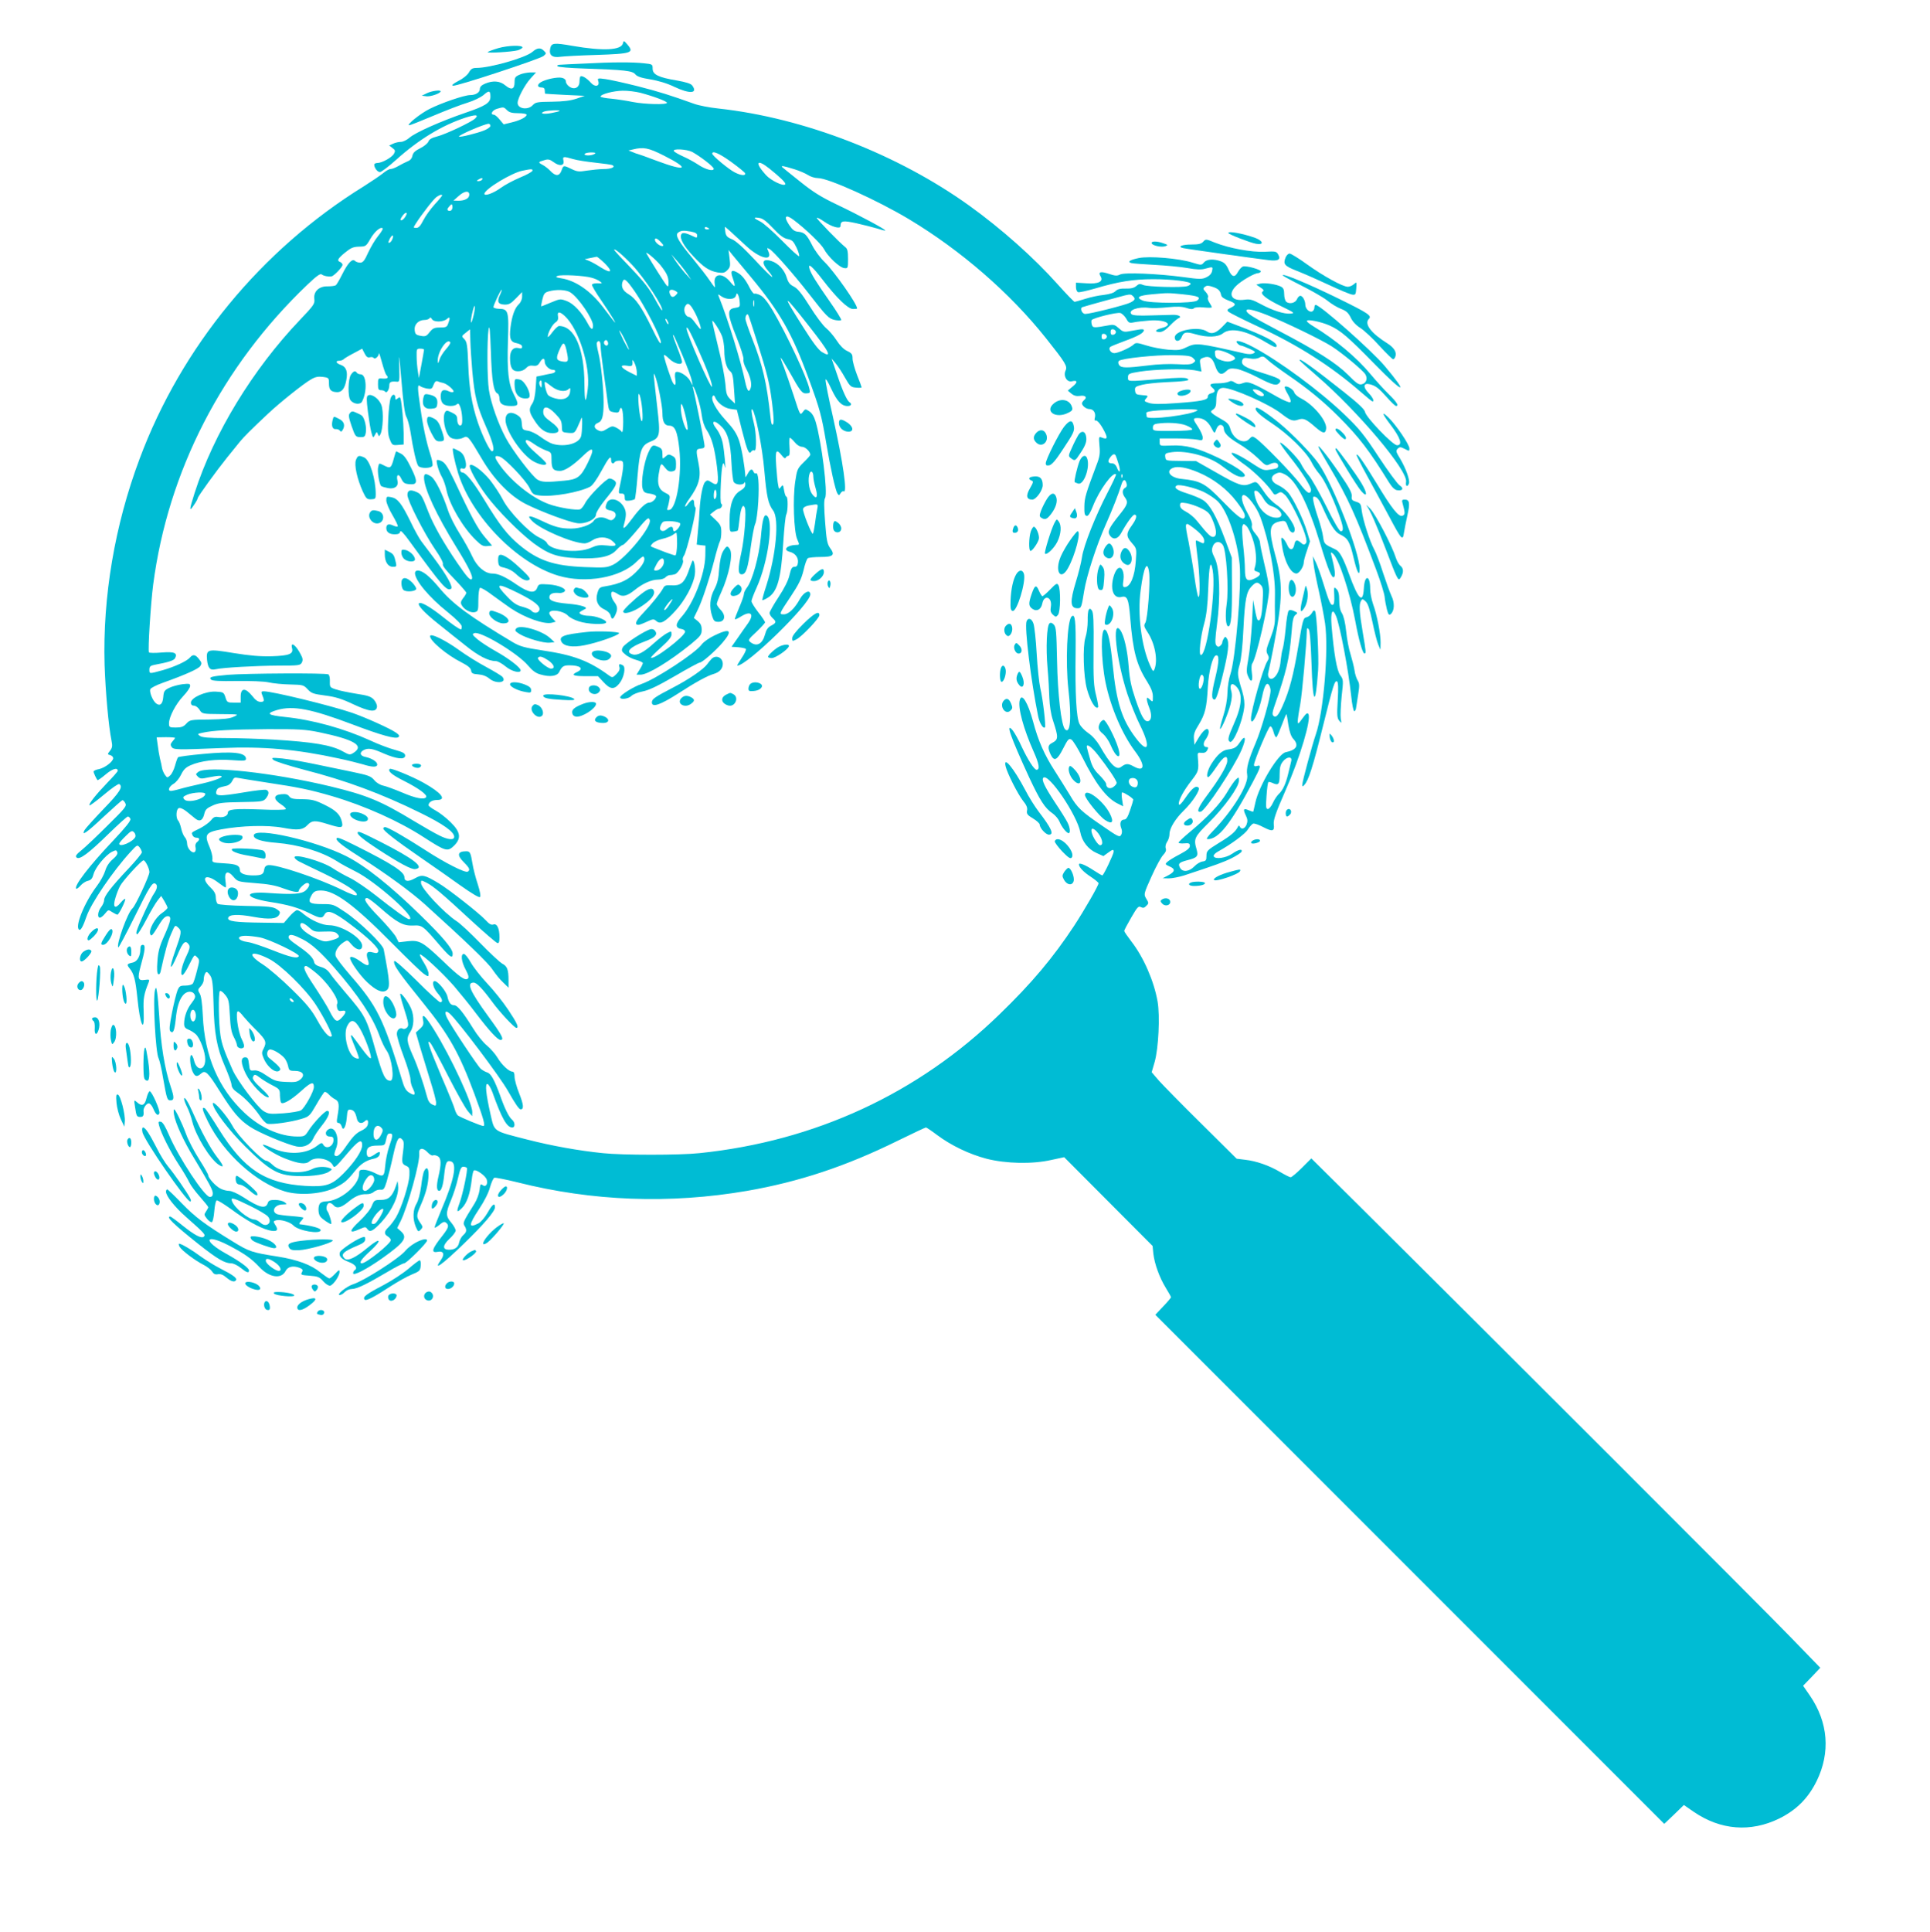 <?xml version="1.0" standalone="no"?>
<!DOCTYPE svg PUBLIC "-//W3C//DTD SVG 20010904//EN"
 "http://www.w3.org/TR/2001/REC-SVG-20010904/DTD/svg10.dtd">
<svg version="1.0" xmlns="http://www.w3.org/2000/svg"
 width="1279pt" height="1280pt" viewBox="0 0 1279 1280"
 preserveAspectRatio="xMidYMid meet">
<g transform="translate(0,1280) scale(0.1,-0.1)"
fill="#00bcd4" stroke="none">
<path d="M4128 12512 c-12 -45 -131 -51 -333 -16 -126 22 -141 20 -149 -18 -9
-44 14 -62 69 -54 22 3 128 9 235 12 238 8 255 14 207 70 -23 26 -24 27 -29 6z"/>
<path d="M3302 12481 c-34 -10 -66 -22 -70 -26 -8 -9 160 1 200 12 15 5 29 13
30 18 5 17 -94 15 -160 -4z"/>
<path d="M3529 12457 c-43 -39 -281 -107 -371 -107 -26 0 -37 -6 -50 -29 -9
-17 -39 -42 -70 -57 -36 -19 -47 -29 -36 -32 24 -5 573 176 600 197 19 16 19
18 3 34 -22 23 -45 21 -76 -6z"/>
<path d="M3875 12379 c-77 -3 -151 -7 -165 -8 -15 -1 -20 -5 -15 -10 6 -6 84
-12 175 -15 271 -9 321 -15 340 -38 12 -15 38 -24 100 -34 53 -9 111 -26 158
-49 104 -49 159 -45 119 9 -9 12 -41 22 -103 33 -120 20 -159 39 -159 78 0 29
-1 30 -60 36 -74 8 -207 8 -390 -2z"/>
<path d="M3443 12305 c-28 -12 -33 -19 -33 -50 0 -47 -21 -54 -61 -21 -35 30
-81 34 -134 12 -24 -10 -35 -22 -35 -35 0 -24 -28 -41 -65 -41 -37 0 -190 -52
-267 -91 -61 -30 -159 -109 -136 -109 6 0 79 29 162 64 83 35 184 74 225 86
42 13 87 35 106 51 36 32 45 29 45 -12 0 -40 -32 -61 -168 -107 -163 -56 -329
-130 -368 -164 -17 -15 -43 -28 -57 -28 -14 0 -38 -5 -52 -12 l-26 -12 21 -16
c19 -14 21 -20 11 -38 -13 -25 -80 -62 -111 -62 -11 0 -20 -5 -20 -11 0 -21
21 -49 38 -49 9 0 58 37 107 81 149 134 303 228 458 279 69 22 92 21 66 -5
-23 -23 -196 -105 -252 -119 -35 -9 -53 -19 -58 -34 -5 -12 -29 -32 -54 -44
-34 -17 -48 -30 -52 -50 -3 -17 -15 -31 -32 -37 -14 -6 -42 -20 -61 -31 -19
-11 -42 -20 -52 -20 -10 0 -32 -13 -50 -28 -18 -15 -76 -54 -128 -87 -679
-420 -1208 -1063 -1485 -1805 -165 -440 -245 -914 -232 -1365 6 -178 26 -405
46 -503 7 -35 5 -46 -10 -66 -18 -23 -18 -24 1 -29 11 -3 20 -12 20 -20 0 -23
-56 -65 -95 -73 -19 -3 -35 -11 -35 -16 0 -9 18 -47 26 -57 2 -2 27 15 54 38
45 38 80 48 80 24 0 -5 -31 -40 -68 -78 -77 -80 -127 -143 -119 -151 2 -3 46
29 96 71 50 42 95 74 101 70 27 -17 4 -54 -105 -166 -63 -66 -119 -128 -125
-139 -23 -43 15 -17 126 88 64 59 119 108 124 110 5 2 14 -7 20 -19 11 -19 1
-32 -117 -148 -70 -70 -148 -144 -173 -164 -35 -28 -42 -39 -33 -48 19 -19 80
27 214 158 64 62 120 113 126 113 6 0 14 -7 17 -16 4 -11 -31 -55 -113 -142
-162 -171 -263 -303 -246 -320 3 -3 16 6 28 20 12 14 34 29 49 32 21 5 30 15
38 45 12 44 78 124 121 147 27 13 30 13 36 -2 4 -11 -5 -26 -31 -48 -23 -20
-41 -47 -49 -76 -8 -25 -32 -70 -55 -100 -83 -109 -149 -273 -117 -290 10 -6
26 23 49 90 31 88 173 297 290 425 44 48 46 49 61 31 8 -11 15 -26 15 -33 0
-7 -39 -55 -87 -106 -116 -123 -163 -184 -163 -210 0 -12 -9 -33 -20 -47 -22
-28 -27 -70 -8 -70 7 0 22 12 34 27 21 26 22 27 47 10 15 -9 30 -17 35 -17 9
0 52 85 52 103 0 6 -14 -4 -30 -23 -38 -47 -55 -32 -35 32 7 25 21 60 30 77
17 34 142 171 156 171 12 0 39 -55 39 -78 0 -25 -93 -224 -112 -240 -32 -26
-110 -243 -94 -259 2 -3 51 88 107 201 101 205 119 233 139 221 16 -10 12 -34
-10 -66 -20 -27 -100 -200 -114 -246 -4 -14 -3 -23 3 -23 5 0 33 44 61 98 28
54 62 111 75 127 l23 29 21 -34 c11 -19 21 -39 21 -45 -1 -5 -18 -22 -39 -36
-43 -30 -87 -109 -76 -137 8 -20 14 -13 65 71 20 32 36 47 51 47 28 0 23 -29
-26 -138 -29 -65 -38 -101 -42 -161 -4 -52 -2 -80 5 -85 7 -4 13 3 16 16 31
141 49 204 71 253 25 58 25 58 46 39 24 -22 23 -33 -21 -157 -43 -121 -34
-140 14 -28 39 93 55 107 79 70 7 -12 3 -30 -17 -71 -31 -63 -45 -128 -27
-128 6 0 25 28 42 63 39 77 36 74 56 54 16 -16 16 -21 -2 -89 -10 -40 -22 -79
-28 -85 -5 -7 -27 -13 -49 -13 -35 0 -40 -4 -52 -32 -7 -18 -24 -84 -36 -146
-17 -87 -20 -116 -11 -125 18 -18 27 4 35 77 8 81 22 128 47 160 24 31 64 34
78 7 8 -15 4 -26 -19 -56 -31 -39 -50 -91 -50 -138 0 -21 7 -30 27 -38 16 -6
38 -20 50 -31 29 -27 63 -118 63 -167 0 -75 -56 -80 -74 -8 -5 21 -13 37 -18
37 -13 0 -9 -68 6 -105 17 -39 30 -43 58 -18 28 25 44 11 123 -115 90 -143
130 -190 201 -237 59 -40 249 -119 310 -131 48 -9 92 12 109 51 7 18 34 58 59
89 44 55 59 96 34 96 -15 0 -92 -81 -123 -130 -24 -38 -28 -40 -73 -40 -117 0
-249 59 -354 159 -170 160 -262 374 -274 641 -4 84 -11 133 -21 148 -13 22
-13 26 6 46 12 12 21 32 21 43 0 27 10 53 20 53 4 0 15 -11 24 -25 13 -20 18
-58 21 -183 4 -198 22 -295 75 -416 23 -53 43 -108 44 -122 1 -19 13 -35 41
-54 48 -33 112 -101 150 -158 15 -23 36 -44 46 -47 25 -8 161 11 227 32 51 15
55 20 98 94 25 44 50 81 54 84 5 3 18 -4 29 -16 11 -12 30 -27 43 -33 25 -13
28 -37 14 -113 -6 -35 -5 -43 7 -43 8 0 17 -10 21 -22 9 -38 29 -5 34 57 4 49
7 56 25 53 22 -3 33 -19 42 -60 6 -30 32 -37 53 -16 16 16 26 4 19 -24 -4 -15
-21 -30 -46 -41 -28 -13 -53 -37 -91 -92 -47 -69 -67 -85 -83 -69 -3 4 1 24
10 45 26 66 -6 151 -48 128 -29 -15 -25 -49 6 -49 19 0 25 -5 25 -23 0 -43
-49 -65 -68 -31 -8 15 -13 14 -43 -9 -73 -55 -192 -60 -296 -13 -31 15 -58 24
-60 22 -9 -9 79 -65 142 -90 94 -37 141 -43 166 -20 39 35 135 18 156 -29 8
-18 17 -11 87 72 81 96 106 110 106 63 0 -37 -50 -112 -125 -188 -77 -77 -117
-89 -253 -81 -265 17 -405 109 -571 374 -45 73 -87 135 -92 139 -25 15 -19
-11 20 -89 104 -210 320 -405 510 -461 99 -29 249 -17 336 27 56 28 78 47 125
106 40 50 76 74 131 85 15 3 30 13 33 22 10 27 0 28 -33 4 -35 -24 -51 -20
-51 14 0 34 19 46 72 46 44 0 48 2 54 28 10 47 13 52 29 52 20 0 19 -15 -6
-86 -11 -32 -23 -89 -26 -126 -7 -76 -11 -79 -73 -48 -22 11 -53 20 -70 20
-26 0 -30 -4 -30 -25 0 -79 -129 -185 -225 -185 -11 0 -26 -5 -33 -12 -16 -16
-15 -70 1 -89 11 -15 61 -49 71 -49 8 0 -12 70 -24 85 -14 17 -4 55 14 55 8 0
19 -7 26 -15 20 -24 48 -18 94 19 49 41 82 55 125 54 17 -1 39 6 49 16 11 9
30 15 43 14 21 -3 26 4 41 52 9 30 29 108 43 173 26 116 38 135 64 103 8 -9 8
-32 2 -77 -10 -74 -8 -81 22 -94 19 -9 22 -17 20 -63 -3 -60 -52 -214 -88
-276 -14 -23 -36 -53 -50 -66 -30 -28 -32 -46 -5 -62 11 -7 20 -18 20 -24 0
-23 -163 -154 -192 -154 -22 0 -2 30 54 80 83 76 72 96 -14 25 -83 -69 -134
-93 -155 -73 -27 28 -10 45 90 87 34 14 47 25 47 40 0 18 -3 19 -25 11 -43
-16 -135 -79 -142 -96 -10 -26 10 -47 58 -65 43 -16 61 -40 40 -54 -6 -3 -11
-13 -11 -21 0 -20 92 28 195 101 147 105 168 136 121 178 l-24 21 23 46 c47
95 130 394 123 448 -4 37 25 41 56 7 14 -15 30 -24 35 -20 6 3 20 1 31 -5 24
-13 26 -49 5 -137 -14 -61 -12 -93 6 -93 14 0 26 38 33 110 9 79 16 94 45 85
42 -13 20 -124 -63 -318 -25 -60 -46 -113 -46 -119 0 -5 14 2 31 16 24 21 34
24 45 15 22 -18 17 -33 -24 -86 -70 -88 -78 -116 -32 -107 40 8 49 -16 21 -55
-53 -75 7 -32 153 109 130 126 206 214 206 241 0 33 -17 21 -49 -36 -18 -31
-43 -61 -60 -70 -68 -35 -67 -13 4 95 33 49 63 108 72 143 9 32 22 61 29 64 7
2 74 -11 151 -30 499 -126 1011 -145 1524 -57 344 60 653 162 996 331 100 49
185 89 189 89 4 0 37 -22 74 -50 94 -70 213 -127 327 -157 128 -33 306 -37
431 -8 l84 18 293 -294 293 -294 5 -51 c8 -68 40 -157 82 -226 19 -31 35 -59
35 -63 0 -3 -23 -31 -52 -61 l-52 -55 1687 -1687 1686 -1686 65 62 65 63 65
-45 c178 -122 377 -137 566 -45 115 57 192 134 249 249 92 189 77 388 -45 566
l-45 65 57 59 57 60 -191 197 c-169 176 -2004 2009 -2859 2858 l-323 320 -63
-63 c-34 -34 -68 -62 -74 -62 -6 0 -38 16 -70 35 -72 43 -159 73 -232 81 l-56
7 -233 231 c-129 127 -255 256 -282 286 l-48 56 20 69 c25 89 36 303 19 400
-24 136 -93 294 -175 399 -25 33 -46 63 -46 68 0 5 21 45 46 88 40 69 48 79
64 70 14 -7 23 -6 34 6 20 19 20 20 0 53 -15 26 -14 31 37 144 29 65 64 129
77 142 16 17 22 30 17 44 -4 12 0 30 9 43 9 12 16 36 16 52 0 38 38 100 94
155 59 57 112 139 99 152 -17 17 -43 -2 -86 -65 -28 -41 -43 -56 -45 -44 -4
23 30 88 85 158 46 60 48 65 41 150 -3 33 -1 35 24 32 19 -2 30 3 38 17 8 17
8 21 -4 21 -23 0 -26 27 -5 53 10 14 19 35 19 46 0 37 -29 23 -63 -31 l-32
-53 -3 39 c-3 30 4 51 32 95 42 69 53 114 60 248 6 103 31 203 53 210 23 8 23
-37 -2 -141 -28 -113 -29 -151 -6 -151 10 0 26 47 52 155 39 157 47 223 29
250 -9 13 -11 13 -20 0 -5 -8 -10 -20 -10 -26 0 -6 -6 -17 -14 -23 -10 -9 -16
-8 -26 3 -9 12 -8 42 5 141 24 180 18 372 -15 437 -19 38 -22 53 -14 75 12 37
48 42 68 11 23 -35 40 -291 25 -390 -11 -78 -6 -148 11 -148 18 0 25 77 24
265 l-1 190 -47 127 c-55 147 -98 224 -143 254 -18 12 -66 32 -107 45 -68 21
-91 39 -68 52 16 10 117 -14 176 -41 34 -16 79 -46 99 -67 62 -64 126 -250
142 -415 14 -137 -28 -632 -62 -729 -9 -25 -18 -80 -19 -121 -1 -47 -12 -105
-28 -155 -14 -43 -23 -81 -21 -84 8 -7 53 99 69 161 10 41 12 67 5 90 -12 43
4 59 32 31 46 -46 41 -127 -16 -253 -36 -81 -42 -105 -25 -115 22 -14 82 128
95 225 4 31 0 65 -13 110 -33 107 -34 119 -17 177 10 33 20 126 25 236 10 199
20 247 55 283 29 29 38 30 61 7 14 -15 16 -31 11 -116 -5 -91 -16 -131 -33
-114 -4 3 -12 35 -18 69 l-12 63 -7 -150 c-5 -82 -15 -189 -24 -237 -13 -72
-14 -92 -3 -117 20 -49 34 -38 26 20 -4 28 -3 56 2 62 27 33 112 406 112 490
0 24 -13 98 -30 165 -16 68 -30 134 -30 147 0 13 -13 39 -30 58 -20 23 -27 40
-24 54 4 14 -7 45 -30 86 -36 63 -47 117 -24 117 25 0 86 -80 110 -146 57
-154 99 -377 97 -509 -1 -49 -1 -117 0 -150 1 -47 -6 -79 -30 -143 -28 -73
-31 -85 -19 -107 11 -20 10 -28 -2 -47 -27 -42 -108 -326 -108 -380 0 -62 52
41 74 147 15 74 31 99 46 75 5 -8 10 -24 10 -35 0 -44 -60 -256 -98 -345 -51
-120 -64 -172 -57 -214 12 -61 -96 -237 -228 -373 -37 -38 -46 -53 -34 -53 72
0 150 98 298 376 54 101 59 119 29 109 -13 -4 -20 -2 -20 7 0 25 95 251 107
255 7 3 17 -14 23 -38 6 -23 15 -38 19 -33 5 5 21 42 36 82 15 40 28 72 30 70
2 -2 8 -34 13 -72 7 -44 18 -76 32 -91 40 -43 23 -74 -50 -89 -50 -10 -177
-221 -201 -334 -7 -31 -13 -58 -14 -60 -2 -1 -14 3 -29 9 -35 16 -40 8 -21
-32 13 -26 14 -40 6 -62 -11 -28 -35 -36 -45 -14 -5 9 -7 9 -12 0 -15 -32 -47
-60 -125 -107 -79 -49 -84 -54 -84 -87 0 -29 -4 -34 -26 -37 -15 -2 -39 -16
-55 -33 -33 -35 -78 -39 -94 -9 -15 28 -7 36 50 51 64 16 72 26 60 70 -21 72
-16 83 83 181 102 101 197 234 197 275 0 25 -1 26 -20 8 -10 -9 -38 -49 -61
-89 -45 -74 -125 -160 -247 -261 -40 -33 -72 -64 -72 -68 0 -4 17 -7 38 -5 31
3 37 0 37 -17 0 -15 -19 -30 -68 -56 -37 -19 -74 -42 -83 -51 -14 -13 -12 -16
15 -28 41 -17 39 -35 -6 -59 l-38 -20 40 -1 c22 0 67 9 100 19 212 70 260 87
317 115 34 17 64 37 66 44 6 20 -21 14 -63 -15 -42 -29 -115 -38 -122 -16 -3
7 10 21 27 30 90 50 181 117 199 147 12 19 28 36 35 39 8 3 39 -8 69 -24 60
-31 74 -27 68 19 -3 30 12 74 79 227 95 215 170 468 151 503 -7 12 -15 6 -40
-28 -27 -38 -31 -40 -31 -19 0 13 7 62 16 109 13 71 43 405 44 490 0 19 3 21
12 12 8 -8 14 -79 19 -223 9 -283 26 -301 44 -49 6 86 -9 372 -20 390 -6 9
-12 6 -21 -11 -7 -13 -23 -26 -36 -29 -22 -5 -25 -17 -54 -190 -33 -197 -60
-297 -104 -396 -29 -66 -45 -83 -62 -66 -8 8 -6 25 6 59 82 237 100 313 115
492 6 81 12 107 26 117 16 12 16 14 -9 25 -17 8 -30 9 -36 3 -6 -6 -15 -59
-20 -119 -6 -61 -15 -121 -20 -135 -5 -14 -10 -48 -13 -75 -4 -57 -24 -103
-50 -119 -22 -14 -40 9 -32 39 3 11 19 88 35 170 61 320 63 419 10 610 -45
166 -39 205 31 220 35 8 40 5 55 -38 13 -40 44 -49 44 -14 0 34 -68 127 -119
161 -24 16 -58 49 -75 74 -62 89 -56 85 -99 67 -51 -21 -77 -12 -236 79 l-125
71 -100 1 c-100 1 -101 1 -104 26 -3 23 1 26 44 32 98 13 249 -28 331 -91 68
-52 105 -73 131 -73 60 0 -10 57 -153 126 -138 66 -217 87 -315 82 -74 -3 -75
-3 -75 22 l0 25 105 0 c58 0 122 -4 143 -8 34 -7 37 -6 37 15 0 13 -14 43 -30
68 -37 55 -37 60 -2 60 37 0 68 -23 91 -68 17 -33 20 -35 27 -17 11 32 24 44
40 38 8 -3 14 -13 14 -22 0 -30 30 -60 99 -101 38 -22 94 -64 125 -94 54 -53
57 -54 82 -41 30 15 54 10 54 -11 0 -16 -9 -20 -62 -27 -29 -5 -45 1 -84 26
-169 114 -229 116 -69 3 59 -43 146 -129 176 -175 13 -21 17 -22 37 -10 19 12
24 11 48 -11 30 -28 105 -176 131 -257 13 -41 14 -56 5 -65 -9 -9 -16 -8 -30
5 -27 24 -39 21 -45 -13 -8 -38 -31 -39 -47 0 -7 16 -19 35 -27 42 -14 11 -15
6 -8 -42 14 -104 57 -190 96 -190 19 0 49 46 49 75 0 9 9 43 21 77 l20 61 -20
66 c-25 83 -90 216 -124 257 -14 17 -44 39 -66 49 -50 22 -57 58 -15 77 22 10
32 9 62 -7 73 -40 151 -194 231 -457 52 -172 78 -235 92 -221 10 10 6 48 -18
143 -6 22 -4 23 10 12 38 -32 112 -253 148 -445 23 -127 49 -217 61 -217 12 0
10 14 -12 145 -22 129 -25 182 -10 205 8 13 12 12 31 -6 15 -15 27 -54 44
-135 13 -63 30 -130 38 -149 l15 -35 1 46 c1 57 -24 186 -50 257 -10 29 -19
74 -19 100 0 94 -37 97 -42 3 -6 -104 -36 -75 -98 95 -39 108 -63 152 -91 164
-73 34 -74 35 -81 83 -3 27 -18 80 -31 120 -14 40 -28 89 -32 110 -7 35 -5 39
11 35 11 -2 27 -22 39 -48 63 -142 90 -185 127 -202 50 -24 63 -47 88 -153 23
-99 40 -130 40 -74 0 109 -173 552 -271 696 -45 65 -179 203 -264 272 -76 62
-143 106 -151 99 -14 -14 19 -46 105 -103 107 -71 226 -187 261 -255 12 -25
36 -61 53 -80 32 -37 82 -139 128 -263 32 -88 36 -117 14 -117 -9 0 -46 63
-96 165 -45 90 -96 181 -114 202 -18 21 -42 56 -53 79 -20 40 -130 150 -139
140 -3 -3 26 -43 63 -91 81 -100 146 -204 142 -224 -6 -31 -27 -19 -75 46 -50
66 -245 267 -291 299 -22 15 -25 15 -44 -5 -34 -38 -106 0 -124 65 -8 31 -20
44 -56 64 -25 14 -53 31 -62 39 -15 13 -15 15 4 28 15 11 20 25 20 59 0 58 14
84 46 84 61 0 304 -107 384 -170 59 -46 78 -53 112 -41 36 13 53 5 117 -51 48
-41 64 -44 69 -10 8 50 -82 159 -164 201 -23 11 -44 29 -47 40 -5 21 -52 49
-63 38 -3 -3 6 -26 21 -50 17 -30 22 -48 15 -52 -6 -4 -43 12 -83 34 -169 96
-194 106 -229 93 -26 -10 -36 -9 -55 3 -17 12 -28 13 -42 5 -11 -5 -42 -10
-70 -10 -52 0 -62 -8 -36 -30 21 -18 19 -29 -9 -36 -13 -3 -23 -12 -22 -21 2
-23 -39 -32 -207 -44 -110 -8 -157 -7 -183 1 -33 11 -34 13 -19 30 16 18 15
19 -27 22 -38 3 -43 6 -46 29 -3 24 2 28 45 39 26 7 93 14 148 17 55 2 116 6
135 9 29 5 32 7 16 16 -12 7 -68 6 -174 -3 -226 -18 -217 -19 -217 11 0 23 5
26 80 38 97 15 292 20 359 9 l48 -9 -7 41 c-6 38 -5 42 20 51 37 14 60 -1 77
-52 19 -57 40 -69 72 -39 21 20 31 22 70 17 24 -4 88 -29 141 -57 101 -52 125
-58 144 -35 17 20 0 30 -123 68 -110 34 -135 51 -123 83 6 14 14 16 48 10 27
-5 50 -3 65 6 22 11 28 10 57 -18 17 -16 77 -60 132 -98 133 -91 232 -172 335
-275 136 -136 202 -222 335 -437 20 -32 38 -49 54 -51 37 -6 46 13 16 32 -14
9 -77 95 -139 189 -97 148 -130 188 -224 278 -165 159 -437 359 -607 449 -79
42 -129 53 -105 25 7 -8 18 -15 24 -15 6 0 31 -10 56 -21 39 -18 43 -22 27
-30 -12 -7 -32 -7 -60 -1 -306 70 -320 72 -385 41 -38 -19 -55 -21 -121 -16
-42 4 -107 16 -144 28 -62 19 -70 20 -85 6 -24 -22 -103 -57 -128 -57 -23 0
-41 28 -27 41 4 4 46 21 92 38 91 33 131 55 131 73 0 7 -12 8 -35 4 -19 -3
-50 -9 -68 -12 -28 -5 -39 -1 -63 21 -24 22 -35 26 -64 20 -103 -19 -108 -18
-115 4 -3 11 -4 25 -1 30 9 14 166 53 190 47 11 -3 29 -20 39 -37 15 -28 21
-31 50 -25 17 4 64 9 102 12 110 9 170 -28 82 -50 -43 -11 -49 -26 -11 -26 17
0 40 14 68 44 23 24 49 45 57 48 22 8 2 22 -34 22 -17 0 -85 -2 -150 -4 -82
-3 -121 0 -129 8 -26 26 44 52 117 42 22 -3 78 -1 123 4 62 6 94 5 123 -4 29
-10 43 -10 50 -3 7 7 32 9 65 6 30 -3 54 -3 54 1 0 4 -7 18 -16 31 -9 13 -13
29 -9 35 4 6 -3 22 -14 34 -19 20 -20 25 -7 35 12 10 23 10 50 1 38 -12 52
-25 58 -55 2 -13 19 -25 48 -36 52 -19 55 -29 16 -48 -24 -11 -26 -15 -15 -27
8 -7 95 -51 194 -97 268 -124 484 -262 680 -432 41 -36 77 -65 80 -65 14 0 2
27 -26 56 -39 40 -34 68 8 58 39 -10 58 -24 115 -88 27 -31 54 -56 59 -56 21
0 6 25 -48 78 -32 31 -86 91 -121 133 -91 110 -232 228 -382 319 -22 13 -40
28 -40 33 0 14 92 -4 149 -29 74 -33 121 -73 303 -259 194 -198 226 -203 64
-10 -89 105 -428 405 -458 405 -4 0 -8 -9 -8 -19 0 -10 -7 -21 -15 -25 -19 -7
-45 19 -45 45 0 27 -18 59 -33 59 -7 0 -17 -10 -22 -22 -11 -26 -49 -35 -71
-18 -8 7 -14 30 -14 51 0 28 -5 41 -20 49 -31 17 -109 28 -138 21 l-27 -7 28
-19 c20 -13 25 -20 15 -26 -22 -14 22 -50 122 -98 88 -43 93 -46 62 -49 -42
-4 -120 21 -199 64 -54 29 -70 33 -106 28 -86 -12 -114 36 -54 93 33 33 121
83 143 83 7 0 15 4 19 10 8 12 -97 42 -119 34 -9 -4 -23 -19 -32 -35 -21 -41
-42 -36 -63 15 -14 32 -27 46 -52 55 -48 17 -92 14 -111 -8 -16 -19 -18 -19
-76 -1 -89 28 -287 45 -356 30 -59 -12 -78 -25 -49 -33 10 -3 79 -8 153 -12
74 -4 173 -13 218 -21 61 -11 94 -12 120 -4 50 13 50 14 44 -16 -3 -16 -16
-31 -37 -41 -29 -14 -44 -14 -153 1 -171 23 -392 32 -420 17 -19 -10 -33 -9
-72 4 -57 19 -75 14 -57 -16 21 -35 -14 -52 -95 -46 l-68 4 0 -29 c0 -16 6
-31 14 -34 7 -3 59 9 115 25 152 45 250 61 384 61 122 0 247 -15 247 -30 0 -5
-10 -12 -22 -16 -35 -11 -265 -5 -293 8 -21 9 -28 8 -45 -7 -15 -13 -35 -18
-70 -17 -36 1 -55 -4 -68 -17 -11 -12 -39 -20 -77 -25 -33 -3 -89 -15 -123
-26 -35 -11 -67 -20 -71 -20 -4 0 -55 52 -112 116 -159 178 -373 368 -584 520
-476 342 -1097 583 -1665 645 -58 6 -130 20 -160 31 -156 56 -231 80 -376 117
-88 22 -183 43 -213 47 -51 7 -53 6 -46 -15 10 -34 -23 -40 -50 -9 -26 30 -60
50 -69 41 -3 -3 -6 -19 -6 -34 0 -39 -33 -56 -66 -34 -13 8 -24 24 -24 34 0
12 -9 21 -25 25 -30 8 -112 -10 -143 -30 -25 -17 -21 -34 9 -34 12 0 19 -7 19
-20 0 -11 1 -21 3 -21 1 -1 61 -4 132 -8 l130 -6 -55 -19 c-39 -13 -86 -19
-162 -20 -97 -1 -109 -3 -128 -23 -32 -35 -100 -24 -100 15 0 30 47 119 85
161 l37 41 -38 0 c-22 -1 -54 -7 -71 -15z m802 -120 c86 -23 175 -56 175 -66
0 -14 -148 -10 -225 5 -38 8 -103 18 -142 22 -40 3 -73 10 -73 14 0 16 86 38
145 39 34 1 88 -6 120 -14z m-885 -115 c15 -15 33 -20 75 -20 30 0 55 -4 55
-10 0 -15 -41 -37 -99 -51 l-53 -13 -27 32 c-14 18 -32 32 -38 32 -27 0 -11
30 20 39 45 13 45 13 67 -9z m348 -5 c-2 -3 -27 -9 -54 -14 -51 -10 -82 -3
-48 10 21 8 110 12 102 4z m-458 -99 c0 -8 -19 -21 -41 -30 -47 -19 -161 -47
-167 -41 -8 8 165 83 196 85 6 0 12 -6 12 -14z m1148 -196 c179 -90 153 -110
-47 -35 -66 25 -122 45 -125 45 -3 0 -17 5 -33 12 l-28 11 30 7 c69 17 102 11
203 -40z m190 23 c57 -32 142 -98 142 -111 0 -20 -57 -5 -106 29 -23 15 -66
39 -96 52 -31 14 -59 30 -62 36 -12 18 85 13 122 -6z m-648 -13 c-20 -13 -73
-13 -65 0 3 6 23 10 43 10 28 0 33 -3 22 -10z m906 -53 c48 -35 90 -69 92 -75
6 -18 -29 -15 -69 6 -40 20 -149 111 -149 124 0 22 47 2 126 -55z m-1048 19
c26 -8 93 -18 149 -24 56 -6 107 -13 113 -17 20 -12 -10 -25 -60 -25 -25 0
-73 -5 -108 -10 -55 -9 -67 -8 -104 10 -54 26 -54 26 -67 -10 -13 -38 -39 -39
-72 -4 -13 14 -37 33 -52 41 -33 17 -32 20 11 32 25 8 36 5 62 -14 39 -29 72
-23 64 11 -7 28 0 29 64 10z m1301 -63 c71 -57 111 -95 105 -104 -10 -16 -94
24 -128 61 -76 84 -62 111 23 43z m162 -3 c35 -11 78 -29 94 -40 17 -11 46
-20 66 -20 69 0 396 -148 604 -273 343 -206 668 -488 906 -787 132 -166 144
-186 130 -216 -16 -36 10 -79 43 -70 38 9 39 -7 4 -35 l-32 -27 24 -20 c17
-14 34 -18 56 -15 36 6 51 -9 29 -27 -8 -7 -15 -17 -15 -22 0 -16 28 -38 48
-38 28 0 45 -25 38 -56 -4 -14 -3 -23 2 -20 11 6 36 -23 61 -72 23 -45 19 -55
-15 -42 -23 9 -23 9 -18 -53 5 -52 2 -74 -21 -132 -69 -184 -78 -212 -79 -270
-1 -47 2 -60 15 -63 11 -2 23 17 42 65 41 105 133 231 153 210 2 -2 -22 -55
-55 -118 -80 -153 -161 -356 -171 -432 -5 -34 -23 -106 -40 -161 -41 -134 -38
-176 11 -176 24 0 26 4 43 111 17 106 82 306 146 449 44 99 84 202 101 258 11
37 25 41 34 11 5 -15 2 -25 -9 -31 -20 -11 -21 -38 -1 -64 23 -31 18 -47 -35
-113 -73 -91 -83 -113 -64 -140 21 -29 51 -23 72 14 37 68 78 125 90 125 20 0
14 -28 -18 -72 -38 -52 -38 -72 1 -116 31 -35 32 -37 26 -117 -7 -105 -37
-175 -74 -175 -12 0 -14 10 -8 48 7 51 -11 92 -35 77 -20 -12 -40 -71 -40
-118 0 -53 25 -81 62 -72 38 10 48 -13 58 -141 18 -219 42 -310 112 -420 27
-43 38 -72 38 -99 0 -37 0 -38 -20 -20 -18 16 -20 16 -20 2 0 -9 7 -34 16 -56
19 -47 15 -85 -8 -89 -24 -5 -45 32 -85 150 -26 77 -37 129 -43 208 -8 110
-31 211 -56 245 -57 78 -27 -193 46 -420 22 -66 60 -160 85 -210 73 -146 55
-196 -30 -82 -90 119 -127 234 -151 480 -16 158 -31 228 -52 235 -29 9 -26
-197 4 -348 34 -166 111 -345 196 -458 69 -91 65 -141 -9 -100 -39 21 -51 21
-85 -4 -31 -22 -70 17 -141 142 -19 32 -49 66 -75 83 -23 16 -49 42 -58 60
-21 40 -30 197 -26 477 2 207 -3 259 -27 235 -29 -31 -41 -300 -21 -480 22
-192 13 -302 -22 -267 -25 25 -49 232 -53 456 -4 188 -6 221 -21 237 -12 13
-21 16 -29 9 -18 -15 -25 -161 -13 -295 6 -66 11 -156 12 -200 2 -50 10 -105
23 -145 39 -119 38 -130 -8 -154 -25 -13 -27 -31 -6 -76 23 -47 43 -37 82 40
32 63 38 69 55 60 11 -6 44 -60 74 -120 85 -170 157 -265 229 -302 l40 -20 -7
46 c-4 25 -4 46 1 46 13 0 73 -39 73 -48 0 -4 -9 -36 -21 -70 -15 -45 -26 -62
-39 -62 -23 0 -32 -24 -20 -56 7 -17 7 -32 0 -45 -10 -18 -19 -14 -123 58
-142 97 -168 121 -218 207 -23 38 -68 110 -100 160 -68 105 -109 198 -143 326
-34 126 -75 192 -88 142 -14 -51 25 -191 92 -342 36 -80 43 -120 19 -120 -15
0 -57 65 -97 150 -21 47 -49 96 -60 110 -52 62 -16 -41 108 -310 71 -152 105
-205 154 -238 19 -13 40 -38 47 -55 13 -34 47 -77 61 -77 13 0 9 39 -8 71 -8
17 -46 78 -85 136 -67 102 -88 147 -75 160 33 34 224 -247 245 -361 11 -60 53
-114 109 -138 l44 -20 29 21 c33 24 39 26 39 8 0 -16 -67 -157 -75 -157 -3 0
-29 15 -58 34 -55 36 -97 53 -97 39 0 -19 32 -52 80 -83 27 -18 50 -37 50 -42
0 -15 -94 -178 -162 -282 -140 -212 -280 -379 -494 -586 -540 -525 -1222 -841
-1989 -920 -129 -14 -511 -14 -640 0 -158 16 -337 48 -501 90 -230 59 -216 49
-243 166 -31 136 -38 208 -20 202 8 -3 22 -27 32 -54 62 -174 96 -234 132
-234 20 0 19 34 -1 51 -21 17 -49 73 -80 162 -38 104 -61 145 -86 152 -13 4
-32 15 -42 24 -21 18 -200 288 -224 338 -19 40 -10 53 19 27 56 -51 332 -417
386 -513 46 -82 73 -121 83 -121 23 0 20 32 -9 105 -17 42 -31 92 -31 111 0
23 -5 34 -14 34 -23 0 -72 46 -100 94 -14 23 -45 59 -69 79 -25 20 -66 71 -92
114 -67 108 -104 153 -125 153 -23 0 -36 17 -45 58 -7 33 -63 102 -84 102 -21
0 -11 -45 19 -80 32 -37 38 -60 17 -60 -7 0 -78 64 -156 143 -79 78 -145 137
-148 130 -9 -24 25 -72 196 -284 167 -206 235 -328 335 -597 61 -165 74 -212
59 -212 -15 0 -154 58 -169 70 -6 6 -15 23 -19 37 -3 15 -44 116 -91 225 -82
193 -103 258 -68 213 8 -11 60 -108 115 -216 55 -108 113 -211 129 -230 l29
-34 1 27 c0 60 -140 363 -254 546 -59 95 -83 116 -72 61 5 -24 1 -35 -21 -55
l-27 -25 28 -97 c16 -53 46 -152 67 -220 22 -68 39 -134 39 -147 0 -23 -2 -24
-25 -13 -17 8 -28 24 -35 52 -23 88 -63 205 -96 277 -39 88 -42 112 -14 154
24 36 26 101 5 152 -18 42 -65 107 -72 99 -3 -2 6 -40 20 -83 36 -113 39 -129
22 -143 -8 -6 -18 -9 -24 -6 -19 12 -41 -6 -41 -34 0 -16 20 -83 45 -149 25
-66 45 -134 45 -151 0 -17 7 -45 16 -61 21 -42 14 -52 -21 -30 -23 13 -35 32
-48 77 -126 416 -167 498 -346 703 -50 58 -94 115 -97 128 -7 27 15 65 53 90
26 17 26 17 53 -15 33 -39 70 -44 70 -8 0 51 -136 136 -218 136 -46 0 -119 32
-170 74 -16 15 -36 26 -43 26 -8 0 -31 -19 -51 -42 l-37 -43 -141 2 c-181 2
-232 9 -228 31 5 24 64 27 171 7 100 -18 152 -14 167 15 9 16 6 22 -17 37 -23
15 -55 19 -203 21 -101 2 -180 8 -188 14 -6 6 -12 25 -12 42 0 23 -9 41 -35
66 -70 67 -31 95 48 35 25 -19 49 -35 52 -35 3 0 3 20 -1 45 -9 61 15 72 54
25 27 -31 29 -32 143 -41 84 -6 135 -15 184 -34 69 -25 105 -31 105 -17 0 14
40 52 55 52 22 0 18 -24 -9 -49 -27 -25 -84 -29 -251 -17 -164 12 -156 -32 10
-59 126 -19 193 -39 267 -76 68 -34 84 -36 98 -9 19 36 60 21 175 -66 116 -87
189 -158 182 -177 -5 -13 -12 -14 -37 -7 -38 11 -47 -5 -32 -50 15 -42 0 -46
-49 -10 -40 29 -69 38 -69 23 0 -23 65 -115 113 -160 57 -54 99 -73 126 -56
28 18 26 51 -16 273 -6 34 -162 185 -257 248 -76 51 -79 52 -152 52 -82 0 -95
10 -73 52 16 31 28 38 67 38 90 0 220 -96 467 -346 105 -106 202 -200 218
-209 26 -17 27 -17 27 5 0 13 -14 45 -31 72 -17 27 -29 51 -26 54 9 9 149
-121 225 -208 40 -47 107 -129 148 -184 86 -113 142 -174 161 -174 27 0 10 32
-83 159 -120 165 -144 221 -95 221 20 0 59 -41 121 -125 49 -68 149 -175 162
-175 19 0 5 32 -54 120 -34 51 -96 129 -139 174 -42 45 -91 107 -109 139 -17
31 -38 57 -46 57 -22 0 -17 -50 12 -104 18 -34 23 -51 15 -59 -17 -17 -54 8
-169 119 -132 125 -152 136 -230 128 l-60 -7 -17 34 c-10 19 -60 78 -111 131
-89 91 -112 128 -81 128 8 0 47 -30 88 -66 109 -96 151 -119 217 -116 61 3 63
1 185 -141 62 -71 77 -80 77 -45 0 32 -67 112 -213 254 -200 196 -368 329
-493 392 -203 102 -601 193 -612 139 -5 -25 47 -43 151 -51 146 -12 298 -58
397 -120 30 -20 87 -50 125 -69 131 -64 416 -317 356 -317 -14 0 -103 64 -220
157 -58 46 -135 98 -171 116 -36 17 -87 46 -114 64 -69 47 -264 102 -254 71 3
-7 15 -18 29 -25 13 -7 89 -44 169 -82 145 -71 229 -126 213 -142 -5 -5 -49
11 -98 36 -155 76 -437 170 -487 163 -16 -2 -24 -11 -27 -28 -4 -33 -17 -40
-74 -40 -52 0 -87 13 -87 33 -1 33 -20 42 -102 47 -82 5 -83 5 -80 31 1 15 -7
48 -18 74 -37 86 -29 100 75 120 134 25 307 30 409 11 100 -19 134 -15 166 20
28 29 49 30 132 4 90 -28 102 -27 95 10 -11 52 -37 79 -114 117 -65 32 -85 37
-149 38 -59 0 -76 4 -87 18 -9 14 -23 18 -52 15 -54 -4 -55 -33 -3 -67 21 -13
35 -28 32 -32 -3 -5 -78 -6 -168 -2 -171 6 -216 2 -216 -22 0 -20 -30 -34 -63
-28 -21 4 -32 0 -48 -21 -12 -15 -44 -38 -72 -53 -63 -31 -59 -27 -51 -47 3
-9 15 -16 25 -16 23 0 25 -13 4 -30 -9 -7 -13 -21 -9 -35 3 -13 0 -26 -6 -30
-18 -11 -50 25 -50 56 0 15 -7 34 -15 42 -8 8 -19 34 -24 57 -5 23 -14 47 -20
53 -17 17 -14 77 4 83 9 4 31 -6 51 -22 20 -16 46 -38 59 -48 29 -23 50 -11
60 36 6 24 17 35 54 51 39 18 68 21 191 23 135 2 145 4 162 24 22 28 23 49 2
57 -9 3 -73 -4 -143 -16 -174 -29 -201 -28 -185 13 6 15 13 18 65 30 15 3 31
17 38 32 10 22 16 25 39 20 15 -3 101 -17 192 -31 207 -31 285 -47 432 -90
217 -64 443 -166 605 -271 149 -96 159 -99 204 -55 47 48 41 89 -24 153 -29
29 -74 64 -100 78 -26 14 -47 30 -47 35 0 20 24 35 57 35 66 0 28 48 -90 114
-73 41 -217 100 -224 92 -15 -15 15 -40 95 -80 95 -48 156 -92 146 -107 -11
-19 -70 -8 -158 30 -50 21 -107 42 -126 46 -20 4 -46 19 -60 37 -22 26 -40 32
-140 53 -63 13 -178 37 -255 53 -77 16 -174 33 -215 37 -69 6 -74 6 -59 -9 8
-9 99 -38 205 -66 274 -70 514 -159 771 -286 149 -73 223 -125 223 -158 0 -24
-42 -20 -99 9 -27 13 -102 56 -167 95 -219 133 -313 172 -554 230 -380 91
-818 139 -876 96 -18 -14 -18 -16 -3 -31 15 -15 24 -16 68 -6 29 6 62 11 74
11 47 -1 -15 -29 -112 -51 -53 -12 -118 -27 -145 -35 -27 -8 -56 -14 -63 -14
-24 0 -14 29 17 47 16 9 39 37 50 61 16 33 31 48 63 62 65 29 169 42 274 34
81 -6 93 -5 93 9 0 41 -85 51 -284 32 -88 -8 -162 -18 -166 -22 -4 -4 -13 -29
-20 -55 -7 -26 -21 -55 -32 -65 -19 -17 -20 -17 -34 2 -8 11 -17 31 -20 45 -2
14 -8 43 -14 65 -5 22 -12 63 -15 90 l-7 50 61 1 c34 0 61 -2 61 -5 0 -2 -8
-13 -17 -23 -13 -15 -15 -23 -6 -36 12 -20 36 -20 333 -8 270 12 495 -8 775
-69 61 -13 133 -31 160 -39 64 -20 95 -20 95 -1 0 18 -35 41 -78 50 -36 7 -42
29 -13 45 31 16 58 12 134 -22 86 -37 142 -43 142 -14 0 15 -14 23 -68 38 -38
10 -112 38 -165 63 -174 79 -379 136 -564 155 -115 12 -129 23 -52 46 106 31
226 8 499 -95 193 -73 290 -100 306 -84 8 8 3 16 -18 30 -37 26 -199 99 -288
130 -140 48 -530 143 -587 143 -15 0 -18 -4 -13 -17 19 -46 18 -53 -8 -53 -18
0 -35 12 -57 41 -44 54 -75 52 -75 -6 l0 -40 -45 0 c-43 0 -46 2 -56 35 -11
34 -14 35 -65 38 -67 3 -164 -40 -164 -73 0 -13 7 -20 20 -20 11 0 28 -12 37
-27 18 -28 18 -28 140 -29 122 -1 123 -1 88 -17 -26 -13 -67 -17 -163 -19
-124 -1 -129 -2 -152 -27 -19 -21 -34 -26 -70 -26 -42 0 -45 2 -45 28 0 42 44
127 94 180 26 27 46 57 46 67 0 16 -6 17 -51 12 -28 -4 -67 -14 -87 -24 -33
-16 -37 -23 -40 -61 -4 -47 -22 -63 -49 -41 -22 19 -44 74 -37 93 3 8 40 27
82 42 149 53 236 92 249 111 11 17 10 24 -8 46 -23 31 -41 34 -60 11 -20 -24
-100 -61 -180 -84 -91 -25 -89 -25 -89 4 0 20 7 26 32 31 97 18 129 29 138 44
18 35 -3 45 -89 38 -44 -4 -82 -3 -84 1 -8 13 12 327 28 448 98 752 457 1449
1022 1988 61 58 86 76 95 68 13 -10 41 -16 64 -13 16 1 74 62 74 77 0 6 -7 14
-15 18 -24 9 -18 22 32 63 38 31 54 38 92 39 45 1 47 2 75 51 28 49 69 84 82
70 3 -3 -10 -26 -30 -50 -20 -24 -49 -74 -66 -110 -24 -54 -35 -67 -53 -67
-13 0 -28 5 -35 12 -17 17 -47 -14 -84 -89 -17 -34 -36 -67 -42 -72 -6 -5 -30
-8 -53 -8 -58 2 -96 -33 -90 -83 4 -33 -3 -42 -95 -139 -314 -329 -572 -753
-698 -1146 -37 -116 -37 -129 -5 -81 14 20 25 40 25 45 0 11 125 183 195 270
33 40 71 88 85 105 25 31 74 80 187 186 73 69 236 200 285 227 27 16 47 20 77
16 40 -5 41 -7 41 -43 0 -42 12 -56 52 -58 33 -2 53 24 63 80 11 56 -1 88 -35
100 -33 11 -40 28 -12 28 10 0 22 4 28 9 5 6 35 24 66 40 l58 31 16 -31 c11
-23 21 -30 35 -26 10 3 22 1 25 -4 8 -13 34 9 35 30 0 9 9 -18 20 -59 11 -41
24 -79 29 -84 18 -18 10 -26 -23 -24 -31 3 -32 2 -32 -37 0 -33 3 -40 20 -40
11 0 23 -4 28 -10 9 -13 27 13 27 43 0 22 12 27 52 23 16 -2 17 9 13 116 -3
85 1 55 15 -104 12 -150 23 -229 33 -245 8 -13 20 -57 27 -98 17 -113 40 -213
52 -227 15 -18 87 -17 94 2 3 8 -3 43 -15 77 -25 78 -48 182 -66 313 -19 127
-19 151 -2 138 6 -6 27 -13 45 -17 31 -5 35 -3 45 24 8 21 16 28 27 24 8 -4
25 -9 37 -11 29 -7 82 -55 66 -60 -7 -3 -21 0 -32 6 -11 6 -27 8 -35 5 -21 -8
-21 -68 0 -88 18 -19 75 -21 92 -4 8 8 14 4 22 -18 13 -33 18 -109 8 -119 -13
-13 -28 6 -28 36 0 24 -7 32 -36 46 -31 15 -36 15 -44 3 -20 -31 -3 -129 28
-162 17 -20 63 -23 94 -7 27 15 35 5 120 -139 83 -142 192 -252 298 -304 101
-50 282 -117 334 -124 56 -8 126 25 126 59 0 12 27 55 61 97 72 88 83 110 60
127 -9 7 -23 13 -32 13 -21 0 -136 -116 -160 -161 -10 -20 -25 -39 -34 -43
-24 -9 -146 11 -210 35 -116 43 -259 160 -333 272 -28 41 -25 53 9 42 35 -11
173 -156 198 -207 20 -42 24 -46 69 -51 84 -10 260 21 332 58 16 8 45 48 75
104 50 92 65 108 65 71 0 -20 14 -27 24 -11 3 5 17 9 31 9 21 0 25 -5 25 -32
0 -17 -7 -62 -15 -101 -19 -88 -19 -85 5 -85 15 0 20 -7 20 -25 0 -22 4 -24
30 -22 17 2 33 7 37 10 3 4 12 74 18 155 15 173 26 202 85 226 64 25 67 42 46
224 -28 247 -28 241 -15 212 17 -38 49 -200 49 -248 0 -56 14 -82 45 -82 38 0
54 -36 67 -155 18 -170 -18 -395 -66 -403 -14 -3 -17 0 -13 11 3 9 9 31 12 51
7 33 5 36 -28 52 -40 19 -53 56 -42 122 13 77 15 78 41 45 18 -23 29 -29 49
-26 22 5 25 10 25 47 0 35 -4 45 -25 56 -22 12 -27 11 -45 -5 -20 -18 -20 -18
-20 17 0 28 -5 37 -25 46 -40 18 -44 16 -70 -40 -28 -63 -48 -191 -37 -233 7
-25 14 -31 47 -35 21 -3 40 -10 42 -16 5 -16 -24 -44 -45 -44 -22 0 -62 -37
-112 -105 -47 -64 -66 -79 -56 -44 17 59 18 87 2 117 -30 57 -99 73 -116 26
-13 -32 -8 -40 30 -47 33 -7 41 -35 15 -57 -11 -9 -21 -9 -45 4 -32 15 -71 9
-85 -14 -16 -26 -89 -52 -150 -52 -69 0 -109 10 -200 54 -79 37 -97 36 -59 -3
53 -56 272 -149 349 -149 11 0 34 9 50 20 39 26 95 26 129 -1 41 -32 33 -41
-32 -33 -48 5 -67 2 -105 -15 -87 -40 -273 -19 -293 33 -3 8 -26 24 -52 36
-65 31 -202 173 -241 252 -18 35 -56 92 -84 128 -51 62 -118 112 -133 98 -11
-12 45 -115 110 -202 75 -100 217 -243 311 -314 100 -74 157 -94 290 -100 147
-6 219 9 260 54 17 19 37 34 43 34 6 0 43 38 82 84 80 97 88 103 96 81 16 -41
-159 -255 -242 -296 -43 -20 -55 -21 -187 -16 -208 8 -311 43 -437 148 -77 64
-130 132 -226 290 -76 125 -127 189 -151 189 -7 0 -13 7 -13 16 0 10 5 14 15
10 23 -8 30 19 16 64 -8 27 -21 43 -43 54 -17 9 -33 16 -35 16 -9 0 9 -86 33
-165 91 -291 392 -598 664 -679 181 -54 413 -13 518 92 22 22 43 38 46 35 15
-15 3 -46 -31 -84 -62 -69 -119 -97 -225 -114 -33 -5 -39 -10 -49 -44 -15 -50
3 -90 49 -110 19 -9 35 -25 38 -38 8 -30 16 -29 32 4 17 37 15 56 -8 86 -21
27 -27 67 -10 67 6 0 22 -7 35 -16 31 -21 61 -13 111 27 53 43 111 69 155 69
20 0 42 7 49 15 7 8 21 15 30 15 10 0 25 3 34 6 23 9 59 72 52 91 -4 8 -1 22
6 31 18 21 89 316 77 320 -5 2 -9 15 -9 28 0 32 -14 30 -39 -3 -11 -16 -21
-23 -21 -17 0 6 11 26 25 45 68 94 82 147 65 235 -19 94 -19 99 14 102 25 3
28 6 23 35 -6 43 -66 337 -73 362 -4 11 -4 17 0 14 14 -14 49 -128 56 -187 5
-40 17 -77 33 -101 34 -51 53 -120 68 -241 14 -116 8 -135 -37 -105 -23 15
-28 15 -41 2 -16 -15 -32 -100 -37 -187 -1 -30 -6 -94 -11 -142 l-8 -86 29 -4
29 -3 -1 -70 c-3 -118 -77 -311 -155 -399 -46 -51 -46 -77 0 -84 11 -2 21 -9
21 -17 0 -30 -209 -190 -226 -172 -3 2 27 32 66 67 50 45 70 69 70 86 0 24 -1
24 -30 9 -17 -9 -55 -38 -85 -65 -67 -61 -110 -84 -141 -76 -53 14 -22 49 78
86 67 25 87 44 71 68 -6 10 -19 16 -29 14 -35 -6 -176 -97 -187 -121 -10 -20
-8 -27 17 -47 15 -14 48 -30 72 -36 24 -7 44 -16 44 -21 0 -5 -9 -25 -21 -43
l-21 -34 27 0 c47 0 191 87 333 202 65 54 72 63 72 96 0 27 -7 41 -26 57 l-26
21 24 50 c30 59 77 201 113 339 14 55 30 108 35 117 6 10 10 38 10 62 0 39 -5
50 -37 81 l-38 36 24 19 c13 11 29 20 36 20 15 0 28 27 15 32 -6 2 -7 57 -3
136 6 124 15 161 27 110 9 -42 -4 106 -15 159 -6 30 -22 67 -39 89 -47 59 -16
69 37 12 37 -39 54 -105 60 -228 3 -63 10 -123 15 -132 10 -21 64 -25 71 -5 3
6 6 2 6 -11 1 -16 -9 -29 -33 -43 -48 -28 -71 -91 -71 -194 0 -79 0 -80 24
-77 14 1 27 5 30 7 3 3 8 38 12 77 8 74 23 105 35 74 11 -28 -3 -202 -22 -291
-25 -112 -24 -150 1 -150 29 0 41 37 60 180 10 72 23 141 30 155 7 14 16 79
20 146 7 122 0 198 -16 188 -5 -3 -12 2 -15 10 -9 23 -21 20 -38 -11 -8 -16
-15 -26 -16 -23 -5 75 -25 189 -41 238 -17 50 -35 78 -89 137 -66 71 -105 144
-85 163 4 4 10 1 13 -7 13 -37 60 -74 102 -80 l43 -6 34 -135 c35 -138 47
-166 62 -141 5 7 14 10 20 7 17 -11 14 118 -4 184 -15 57 -19 98 -9 87 20 -20
66 -250 79 -402 16 -181 26 -223 59 -268 41 -56 19 -293 -45 -495 -17 -52 -29
-95 -27 -98 2 -2 18 5 36 16 64 39 88 124 103 370 6 91 14 173 20 182 11 22
12 118 0 118 -5 0 -11 19 -15 41 -6 38 -8 40 -20 24 -13 -18 -14 -17 -19 11
-4 16 -9 73 -13 127 -7 105 -1 117 37 70 14 -18 23 -23 26 -15 3 6 10 12 17
12 9 0 11 17 8 60 -2 33 -1 60 2 60 4 0 19 -13 33 -30 14 -18 34 -30 48 -30
22 0 55 -32 55 -53 0 -4 -20 -27 -44 -50 -41 -40 -44 -47 -56 -127 -17 -113
-9 -331 13 -382 16 -37 16 -38 -6 -38 -62 -1 -92 -33 -43 -46 36 -9 58 -38 54
-71 -2 -20 -8 -28 -23 -28 -16 0 -23 -11 -33 -55 -8 -36 -34 -87 -72 -145 -33
-50 -60 -98 -60 -106 0 -9 9 -24 20 -34 27 -24 25 -32 -10 -50 -21 -11 -32
-27 -40 -58 -17 -63 -54 -84 -96 -52 -18 14 -17 17 39 69 31 30 57 58 57 63 0
5 -20 36 -45 67 -25 32 -45 65 -45 73 0 9 16 50 35 92 75 166 114 446 66 475
-18 12 -29 -27 -39 -145 -12 -125 -56 -286 -92 -332 -11 -14 -20 -33 -20 -42
0 -9 -13 -48 -30 -87 -16 -38 -30 -74 -30 -79 0 -5 18 2 41 17 66 41 90 16 45
-47 -14 -19 -43 -61 -66 -94 l-42 -60 44 -3 c23 -2 47 -7 51 -11 4 -4 -8 -31
-27 -59 -19 -29 -33 -52 -30 -52 65 0 484 409 484 472 0 35 -42 17 -68 -29
-35 -64 -76 -103 -107 -103 -34 0 -33 1 47 121 50 75 69 113 83 170 9 41 22
77 29 81 6 4 44 8 84 8 85 0 98 13 62 61 -18 26 -23 52 -32 171 -8 102 -8 146
0 159 19 31 -23 372 -63 506 -10 33 -24 57 -42 68 -25 17 -27 17 -43 -5 -17
-23 -18 -22 -59 106 -23 71 -53 157 -66 192 -14 34 -23 62 -21 62 3 0 28 -42
57 -92 74 -133 85 -146 114 -144 23 1 25 4 19 30 -17 78 -149 359 -243 519
-35 59 -61 90 -82 101 -17 9 -35 13 -40 10 -4 -2 -18 15 -30 38 -29 58 -54 88
-85 104 -37 20 -45 9 -28 -38 21 -60 17 -67 -16 -26 -54 66 -116 57 -103 -16
5 -28 2 -26 -31 22 -19 29 -73 98 -118 153 -91 109 -115 151 -95 167 18 15 37
17 85 8 31 -6 42 -12 42 -26 0 -17 -3 -17 -27 -5 -53 25 -73 27 -79 10 -10
-26 18 -76 81 -143 67 -72 105 -97 162 -107 35 -5 45 -3 63 15 20 20 21 29 15
78 l-7 56 28 -35 c16 -19 69 -83 120 -144 192 -231 272 -371 382 -670 76 -206
87 -250 117 -427 28 -167 61 -316 75 -338 9 -13 12 -13 21 3 6 9 14 15 20 12
26 -17 -3 189 -71 493 -28 122 -50 232 -49 245 0 13 15 -9 38 -59 39 -83 68
-114 108 -114 24 0 31 14 13 25 -17 11 -46 74 -83 185 l-36 105 27 -32 c15
-18 43 -61 62 -95 33 -58 39 -63 73 -66 20 -2 37 -1 37 2 0 3 -13 39 -30 81
-16 42 -30 91 -30 109 0 29 -5 36 -36 51 -22 10 -48 36 -69 69 -19 29 -50 66
-70 82 -20 16 -69 81 -108 144 -54 86 -81 119 -107 132 -26 13 -37 28 -46 59
-15 50 -56 95 -100 109 -61 21 -72 -9 -23 -65 18 -20 29 -38 27 -40 -3 -3 -56
49 -118 116 -74 79 -126 126 -151 135 -30 12 -38 22 -42 47 -2 18 -4 33 -3 34
2 2 42 -34 143 -128 88 -82 176 -103 145 -34 -11 24 -10 25 8 15 25 -13 161
-168 260 -295 120 -154 131 -165 173 -175 20 -4 39 -4 42 0 2 4 -31 59 -75
121 -93 133 -125 185 -135 218 -13 43 17 18 85 -70 95 -124 170 -196 203 -196
15 0 27 1 27 4 0 29 -148 240 -214 306 -30 28 -67 79 -84 113 -36 71 -51 85
-93 89 -24 2 -37 12 -60 46 -37 56 -23 72 28 34 83 -62 185 -161 203 -194 26
-50 104 -124 135 -127 24 -3 25 -1 25 61 0 49 -4 67 -17 77 -37 28 -194 190
-190 195 3 3 25 -8 49 -25 50 -35 108 -51 108 -30 1 36 14 39 106 19 49 -11
111 -27 138 -35 27 -9 51 -15 53 -13 5 6 -174 102 -317 170 -105 50 -159 83
-245 152 -60 48 -114 91 -119 96 -15 14 5 11 75 -11z m-1733 -12 c-3 -7 -39
-27 -81 -44 -42 -18 -100 -48 -127 -68 -49 -36 -110 -58 -110 -40 2 31 181
139 252 153 62 13 70 12 66 -1z m-333 -58 c-3 -5 -14 -10 -23 -10 -15 0 -15 2
-2 10 20 13 33 13 25 0z m-85 -100 c0 -24 -29 -40 -72 -40 l-33 1 33 29 c38
35 72 40 72 10z m-180 -5 c0 -3 -22 -30 -50 -60 -27 -30 -61 -77 -75 -105 -18
-36 -31 -50 -46 -50 -21 0 -21 1 -4 28 41 64 119 164 138 177 22 15 37 19 37
10z m62 -97 c-6 -6 -15 -7 -22 -3 -8 5 -6 13 7 27 16 18 18 19 21 3 2 -9 -1
-22 -6 -27z m-302 -37 c-11 -21 -29 -36 -35 -29 -3 2 2 14 11 26 19 28 39 30
24 3z m2434 -84 c45 -48 70 -66 96 -71 30 -6 38 -14 59 -57 13 -28 20 -53 17
-56 -4 -4 -55 43 -114 103 -60 61 -125 118 -145 127 -45 22 -47 30 -5 23 23
-3 49 -23 92 -69z m-424 -3 c0 -2 -7 -4 -15 -4 -8 0 -15 4 -15 10 0 5 7 7 15
4 8 -4 15 -8 15 -10z m-2099 -66 c-4 -12 -13 -24 -20 -26 -9 -3 -9 2 0 22 15
32 32 35 20 4z m1779 -23 c19 -20 20 -25 7 -25 -17 0 -47 26 -47 41 0 16 16
10 40 -16z m-188 -153 c81 -87 210 -283 195 -298 -2 -2 -24 33 -48 78 -34 63
-71 111 -156 200 -62 64 -113 119 -113 123 0 13 59 -36 122 -103z m185 1 c42
-53 53 -77 53 -114 0 -29 -2 -31 -13 -19 -11 12 -102 156 -132 209 -14 25 60
-37 92 -76z m174 -53 l31 -45 -37 40 c-20 22 -50 60 -67 85 l-29 45 35 -40
c20 -22 50 -60 67 -85z m-542 64 c55 -56 42 -69 -27 -26 -26 17 -60 36 -77 43
l-30 12 35 7 c19 4 39 8 44 9 5 0 29 -20 55 -45z m-89 -94 c20 -5 45 -16 55
-24 19 -14 18 -14 -14 -13 -19 1 -36 -3 -38 -9 -2 -6 26 -53 62 -105 65 -95
117 -181 78 -131 -10 13 -41 53 -69 90 -81 105 -179 173 -274 188 -36 6 -41 9
-25 16 25 10 177 2 225 -12z m288 -93 c68 -99 172 -302 172 -336 -1 -18 -19
11 -59 94 -68 139 -108 198 -156 226 -37 22 -50 48 -40 80 10 31 25 19 83 -64z
m-895 -21 c-21 -45 -13 -62 30 -64 29 -1 42 6 76 41 l41 42 0 -30 c0 -18 -9
-39 -23 -52 -26 -24 -45 -79 -54 -153 -9 -74 0 -97 42 -104 22 -5 35 -13 35
-23 0 -11 -6 -14 -24 -9 -34 8 -56 -17 -56 -64 0 -66 14 -90 53 -90 22 0 41 8
53 21 13 14 27 19 47 16 24 -3 33 2 46 25 18 28 31 28 31 0 0 -22 30 -52 52
-52 26 0 23 -19 -4 -24 -13 -2 -41 -8 -63 -13 l-40 -8 -5 -76 c-3 -47 -11 -85
-22 -102 -25 -36 -23 -56 11 -108 39 -63 75 -89 122 -89 57 0 53 30 -11 76
-40 29 -50 42 -50 65 0 43 32 38 80 -12 39 -41 43 -48 44 -99 1 -22 6 -25 42
-28 40 -3 42 -2 62 40 11 24 22 50 25 58 8 22 6 -91 -2 -120 -13 -49 -107 -74
-188 -51 -18 5 -53 26 -79 45 -26 20 -64 39 -85 42 -36 6 -38 8 -41 47 -2 34
-8 44 -35 60 -42 24 -73 10 -73 -35 0 -74 113 -239 191 -278 40 -21 79 -26 79
-11 0 5 -27 33 -60 61 -63 55 -86 85 -72 94 5 3 27 -8 50 -25 22 -16 58 -35
79 -43 37 -13 38 -14 38 -65 0 -56 11 -71 56 -71 33 0 88 37 155 102 67 65 77
49 30 -47 -47 -96 -68 -112 -159 -120 -115 -11 -144 -10 -173 6 -32 16 -170
197 -213 279 -50 94 -97 227 -111 316 -12 76 -13 333 -2 404 6 32 10 -11 15
-150 6 -192 18 -267 44 -277 7 -3 13 -18 13 -34 0 -35 23 -49 79 -49 49 0 51
9 16 77 -36 70 -45 153 -39 352 7 201 3 214 -60 215 -20 1 -36 6 -36 11 0 14
48 115 54 115 3 0 -2 -15 -11 -34z m468 16 c54 -35 149 -176 149 -219 0 -33
-13 -28 -35 14 -40 74 -92 130 -138 148 -43 16 -45 16 -105 -9 -34 -14 -63
-26 -65 -26 -2 0 1 20 7 45 9 38 16 47 41 54 51 15 118 12 146 -7z m699 8 c13
-8 13 -11 -2 -26 -19 -19 -33 -13 -41 16 -6 22 16 27 43 10z m422 -71 c3 -32
1 -34 -32 -39 -53 -8 -51 -39 10 -192 29 -71 50 -139 47 -149 -3 -11 5 -39 18
-62 27 -50 39 -99 30 -127 -11 -35 -23 -22 -36 38 -27 132 -115 418 -175 566
-7 19 -7 19 16 3 36 -25 90 -23 97 4 5 17 7 19 14 6 5 -8 10 -30 11 -48z
m2938 51 c102 -11 120 -19 94 -41 -24 -20 -315 -20 -362 0 -47 20 -27 33 60
41 109 10 106 10 208 0z m-332 -12 c18 -18 15 -26 -18 -43 -32 -16 -265 -75
-298 -75 -22 0 -38 39 -19 45 19 7 260 73 282 78 35 8 41 7 53 -5z m-2511 -65
c-3 -10 -5 -2 -5 17 0 19 2 27 5 18 2 -10 2 -26 0 -35z m367 -137 c135 -172
153 -210 84 -169 -23 13 -62 65 -130 173 -142 223 -131 222 46 -4z m-767 108
c27 -46 55 -124 45 -124 -4 1 -19 19 -34 40 -15 22 -34 40 -41 40 -24 0 -41
44 -27 69 15 29 30 23 57 -25z m-1461 -44 c-8 -30 -14 -45 -15 -32 -1 29 22
122 26 102 1 -8 -3 -40 -11 -70z m5258 14 c125 -50 359 -163 430 -208 72 -46
206 -158 224 -186 17 -28 6 -59 -23 -66 -20 -5 -36 6 -92 63 -80 79 -201 156
-458 291 -177 93 -215 117 -215 134 0 16 44 7 134 -28z m-4651 -8 c93 -86 171
-335 152 -484 -13 -106 -21 -93 -22 34 -1 235 -66 384 -168 384 -8 0 -28 -19
-45 -42 -16 -22 -30 -36 -30 -29 0 25 29 79 50 94 17 11 21 23 18 41 -7 33 11
34 45 2z m1269 -153 c76 -240 87 -287 105 -426 11 -90 13 -131 5 -139 -7 -7
-12 7 -16 48 -24 225 -52 345 -120 517 -25 64 -46 125 -46 135 0 20 10 35 18
27 2 -2 27 -75 54 -162z m-2105 117 c20 0 45 7 55 17 20 18 23 7 8 -31 -8 -23
-15 -26 -54 -26 -38 0 -48 -5 -69 -31 -21 -27 -28 -30 -60 -24 -31 6 -36 11
-39 39 -4 36 26 66 65 66 14 0 29 5 33 11 5 8 10 6 16 -5 6 -10 22 -16 45 -16z
m1523 -15 c0 -5 -5 -3 -10 5 -5 8 -10 20 -10 25 0 6 5 3 10 -5 5 -8 10 -19 10
-25z m356 -85 c7 -19 13 -60 14 -90 0 -69 15 -121 39 -140 15 -12 20 -34 25
-115 l7 -99 -29 27 c-26 25 -30 37 -35 105 -4 42 -24 150 -47 240 -22 90 -40
168 -40 174 0 17 52 -63 66 -102z m-162 -79 c60 -132 99 -237 94 -253 -6 -18
-168 353 -168 385 0 23 20 -12 74 -132z m-1494 -151 c15 -166 31 -231 90 -365
48 -108 62 -165 40 -165 -13 0 -62 99 -93 190 -40 119 -58 224 -64 384 -5 130
-9 152 -26 169 -19 19 -19 20 9 42 l29 23 2 -76 c1 -43 7 -133 13 -202z m4265
260 c0 -8 -8 -16 -17 -18 -13 -2 -18 3 -18 18 0 15 5 20 18 18 9 -2 17 -10 17
-18z m-3254 -51 c16 -34 29 -63 27 -65 -2 -2 -18 26 -36 61 -17 36 -30 65 -27
65 3 0 19 -27 36 -61z m3194 21 c0 -8 -8 -16 -17 -18 -13 -2 -18 3 -18 18 0
15 5 20 18 18 9 -2 17 -10 17 -18z m-2812 -125 c30 -72 58 -146 61 -165 l7
-35 -19 34 c-19 33 -75 66 -94 55 -5 -3 -7 -23 -3 -45 9 -53 -9 -51 -28 4 -27
73 -47 140 -47 153 0 7 15 -3 34 -22 34 -34 86 -47 86 -21 0 7 -13 48 -30 90
-29 76 -35 95 -26 86 3 -2 29 -63 59 -134z m-493 79 c0 -16 -16 -19 -25 -4 -8
13 4 32 16 25 5 -4 9 -13 9 -21z m-1046 8 c3 -5 -10 -25 -28 -45 -18 -20 -38
-51 -43 -69 -10 -29 -11 -30 -12 -8 -2 59 63 154 83 122z m996 -24 c0 -18 9
-96 20 -173 11 -77 23 -167 27 -200 8 -57 9 -60 40 -66 26 -5 34 -3 38 12 13
40 25 4 25 -74 0 -48 -4 -76 -9 -69 -4 7 -20 20 -36 28 -25 13 -31 12 -62 -7
-28 -18 -39 -20 -59 -10 -31 14 -31 39 0 50 27 11 36 44 36 135 0 94 -18 265
-35 330 -8 32 -13 62 -9 67 12 19 24 8 24 -23z m-221 -53 c10 -52 5 -57 -38
-49 -37 8 -38 22 -10 84 23 52 33 45 48 -35z m-949 28 c0 -5 -8 -48 -17 -98
l-17 -90 -7 45 c-4 25 -8 69 -8 98 -1 49 0 52 24 52 14 0 25 -3 25 -7z m5326
-22 c54 -25 62 -39 28 -51 -20 -8 -39 -7 -68 2 -33 11 -42 18 -44 41 -3 23 0
27 20 27 13 0 42 -9 64 -19z m-229 -34 c17 -17 17 -19 0 -32 -14 -10 -41 -12
-106 -8 -49 3 -132 0 -191 -8 -146 -18 -180 -18 -194 3 -7 11 -7 21 -1 27 16
16 242 40 362 38 94 -2 115 -5 130 -20z m-3687 -90 l0 -27 -50 25 c-59 30 -66
50 -15 42 35 -6 39 -2 36 33 0 8 6 2 14 -15 8 -16 14 -42 15 -58z m-630 -84
c-1 -24 -2 -26 -11 -10 -5 9 -7 22 -4 27 10 17 15 11 15 -17z m65 -13 c40 -32
91 -40 114 -17 10 10 12 6 9 -18 -4 -41 -43 -60 -97 -45 -21 5 -44 16 -50 24
-12 15 -28 86 -19 86 3 0 22 -13 43 -30z m4703 -36 c12 -8 20 -19 17 -24 -8
-12 -41 -1 -61 21 -16 18 -16 19 2 19 11 0 30 -7 42 -16z m-4102 -117 c4 -49
3 -77 -3 -77 -9 0 -23 99 -23 160 1 52 19 -6 26 -83z m290 -55 c9 -40 14 -76
10 -79 -10 -11 -38 69 -43 126 -6 75 11 50 33 -47z m3389 49 c-30 -29 -333
-67 -336 -42 -1 6 -2 17 -3 24 -1 8 25 14 84 18 150 10 265 10 255 0z m-76
-99 c23 -9 43 -21 42 -27 -1 -6 -52 -10 -131 -10 -128 -1 -130 0 -130 21 0 17
7 24 28 27 65 10 150 5 191 -11z m-466 -199 c3 -5 12 -32 21 -61 15 -51 4 -64
-14 -16 -6 14 -18 24 -29 24 -28 0 -33 13 -15 38 16 23 29 28 37 15z m549
-113 c100 -42 190 -111 253 -194 52 -69 63 -94 49 -109 -13 -13 -51 18 -149
119 -109 112 -139 128 -265 141 -74 7 -109 52 -57 73 31 13 91 3 169 -30z
m-2552 -28 c0 -15 7 -49 15 -76 18 -60 6 -80 -24 -38 -21 30 -29 100 -15 136
9 23 24 9 24 -22z m2047 -4 c-3 -8 -6 -5 -6 6 -1 11 2 17 5 13 3 -3 4 -12 1
-19z m-2696 -141 c-8 -8 -11 -2 -11 19 0 40 14 54 18 19 2 -15 -1 -32 -7 -38z
m3629 4 c16 -29 36 -48 55 -54 67 -21 92 -77 35 -77 -66 0 -127 63 -145 148
-6 29 -4 33 11 30 10 -1 29 -23 44 -47z m-411 -68 c44 -21 57 -34 73 -70 30
-67 34 -111 13 -119 -18 -7 -36 9 -113 105 -18 23 -51 50 -73 61 -27 14 -39
27 -39 41 0 20 4 21 43 15 23 -4 66 -18 96 -33z m-2543 -5 c-4 -18 -11 -61
-15 -96 -5 -35 -11 -65 -14 -68 -8 -8 -69 145 -65 164 2 11 17 19 38 23 63 11
63 12 56 -23z m-908 -97 c4 -13 -25 -51 -40 -51 -4 0 -8 7 -8 15 0 20 -19 19
-41 -1 -25 -23 -53 -11 -43 18 4 13 12 26 18 30 18 12 109 3 114 -11z m3399
-27 c49 -37 73 -65 73 -86 0 -21 -4 -22 -32 -7 -11 6 -21 9 -23 7 -2 -2 3 -48
10 -103 16 -112 20 -284 6 -269 -5 5 -16 63 -25 129 -9 66 -27 171 -39 233
-28 136 -27 139 30 96z m394 -73 c23 -68 29 -148 15 -189 -7 -19 -5 -24 13
-29 32 -8 26 -27 -15 -46 -50 -24 -64 -11 -64 61 0 31 -5 104 -12 162 -6 58
-8 114 -5 124 7 18 8 18 27 1 10 -9 29 -47 41 -84z m-3814 -36 c-1 -41 -6 -75
-12 -75 -5 0 -34 10 -65 21 -30 12 -66 26 -79 31 -22 8 -23 10 -6 28 9 10 38
24 65 30 27 6 57 18 67 25 10 8 21 15 25 15 3 0 5 -34 5 -75z m-87 -117 c0
-27 -27 -58 -52 -58 -18 0 -18 2 2 40 22 43 50 54 50 18z m3636 -54 c24 -130
-36 -564 -78 -564 -16 0 -2 126 23 213 14 52 22 116 26 230 6 154 15 193 29
121z m-421 -16 c9 -62 -10 -310 -25 -334 -11 -18 -9 -26 13 -60 51 -76 72
-189 47 -249 -7 -17 -11 -14 -29 27 -57 126 -84 339 -62 498 20 154 44 203 56
118z m361 -693 c3 -8 0 -31 -6 -51 -16 -47 -33 -30 -24 24 7 42 20 54 30 27z
m-5863 -366 c235 -49 303 -89 231 -136 -25 -16 -28 -16 -73 9 -75 42 -197 62
-461 78 -91 5 -233 10 -316 10 -112 0 -155 4 -169 14 -18 13 -17 14 16 21 70
16 190 22 427 24 212 1 256 -2 345 -20z m5163 -151 c64 -81 124 -170 124 -185
0 -6 -10 -19 -22 -27 -24 -17 -48 -6 -48 21 0 7 -20 33 -44 57 -34 33 -48 57
-61 102 -9 32 -19 67 -21 77 -11 37 25 15 72 -45z m1281 -40 c-3 -13 -12 -50
-20 -83 -16 -68 -36 -112 -65 -138 -10 -10 -27 -35 -37 -57 -10 -22 -25 -40
-33 -40 -13 0 -14 14 -9 86 3 48 9 89 12 92 3 3 17 0 31 -7 37 -16 44 -7 44
58 0 44 5 65 21 85 26 34 64 36 56 4z m-1017 -144 c0 -29 -14 -38 -40 -24 -22
12 -27 46 -7 53 24 8 47 -5 47 -29z m-6180 -74 c0 -33 -116 -64 -139 -36 -12
14 -9 18 20 31 39 16 119 20 119 5z m5905 -246 c37 -38 53 -94 25 -94 -13 0
-48 52 -55 83 -8 31 5 35 30 11z m-6368 -38 c-13 -33 -107 -73 -107 -46 0 6
19 28 42 50 36 36 43 39 56 26 8 -8 12 -22 9 -30z m1156 -605 c26 -23 35 -26
97 -23 52 2 72 -1 84 -14 22 -21 15 -29 -38 -44 -39 -11 -49 -10 -92 9 -65 29
-114 68 -114 91 0 25 24 17 63 -19z m-48 -74 c58 -29 120 -85 210 -188 158
-181 255 -327 299 -449 14 -39 35 -83 47 -99 36 -49 56 -201 26 -201 -35 0
-50 32 -101 211 -58 206 -64 218 -202 379 -40 47 -83 100 -96 119 -16 24 -36
38 -63 45 -27 8 -41 18 -43 31 -5 28 -38 61 -104 106 -62 43 -72 54 -63 69 8
12 34 6 90 -23z m-281 12 c66 -14 263 -109 256 -124 -9 -18 -54 -8 -175 40
-66 26 -138 50 -160 53 -72 9 -85 42 -16 42 21 0 63 -5 95 -11z m57 -141 c79
-39 243 -199 312 -305 56 -86 113 -200 105 -208 -15 -15 -52 27 -95 105 -38
69 -70 108 -169 205 -67 66 -153 140 -192 165 -112 71 -83 99 39 38z m306 -88
c81 -64 164 -184 147 -211 -3 -5 -2 -19 1 -30 5 -16 13 -20 31 -16 31 6 31
-11 -2 -46 -31 -34 -44 -27 -81 46 -13 27 -59 101 -100 163 -67 100 -80 134
-54 134 5 0 31 -18 58 -40z m-564 -285 c4 -79 10 -114 26 -145 12 -22 21 -47
21 -54 0 -18 31 -29 44 -16 7 7 3 25 -13 57 -25 51 -42 183 -24 183 6 0 22
-15 35 -33 14 -17 53 -60 87 -93 64 -65 70 -78 47 -123 -13 -24 -12 -32 3 -67
28 -62 88 -103 107 -72 6 10 -13 31 -73 79 -18 13 -16 48 2 55 16 7 71 -24 99
-55 10 -11 21 -35 25 -53 6 -30 10 -33 45 -33 53 0 71 -28 36 -57 -21 -17 -36
-19 -96 -16 -62 3 -77 8 -126 41 -39 27 -63 37 -84 35 -28 -3 -29 -1 -34 42
-4 37 -9 45 -25 45 -32 0 -30 -40 4 -110 33 -66 118 -155 148 -155 12 0 -2 19
-45 59 -45 41 -61 63 -56 74 8 22 16 21 49 -5 16 -12 51 -34 79 -48 49 -25 51
-29 51 -68 1 -23 4 -44 8 -48 13 -13 69 20 133 78 65 59 84 65 84 26 0 -29
-60 -137 -85 -154 -11 -7 -64 -16 -117 -20 -88 -6 -99 -5 -132 15 -40 25 -173
201 -204 271 -54 121 -72 170 -81 230 -12 75 -15 283 -4 294 5 4 20 -6 34 -24
24 -28 27 -42 32 -135z m423 88 c-7 -7 -26 7 -26 19 0 6 6 6 15 -2 9 -7 13
-15 11 -17z m-651 -73 c8 -26 -3 -62 -18 -57 -7 2 -13 14 -15 26 -7 45 20 71
33 31z m1090 -104 c32 -54 77 -175 73 -195 -2 -10 -25 13 -62 64 -71 96 -65
89 -70 84 -3 -2 9 -35 25 -73 16 -38 28 -73 27 -77 -2 -5 -14 -3 -28 4 -46 23
-77 156 -49 210 25 48 49 43 84 -17z m144 -660 c10 -11 9 -21 -4 -45 -27 -53
-57 -36 -48 27 6 35 31 44 52 18z m565 -264 c7 -11 -27 -173 -48 -231 -23 -62
-20 -69 14 -36 33 32 55 93 66 188 3 31 10 60 14 62 16 10 80 -37 86 -62 8
-31 -9 -51 -29 -34 -12 9 -15 4 -19 -33 -3 -25 -18 -66 -34 -91 -75 -120 -78
-127 -66 -146 17 -27 15 -42 -8 -62 -11 -9 -23 -31 -27 -47 -6 -34 -28 -50
-68 -50 -44 0 -43 29 3 72 23 21 42 46 42 56 -1 9 -14 33 -30 52 -37 43 -37
64 -1 149 16 38 37 103 46 145 14 61 21 76 35 76 11 0 21 -4 24 -8z m-614 -79
c0 -24 -40 -73 -60 -73 -29 0 -19 50 17 92 20 22 43 12 43 -19z"/>
<path d="M2326 10318 c-20 -28 -22 -147 -3 -170 20 -26 64 -31 76 -9 36 67 30
181 -9 181 -10 0 -22 5 -25 10 -10 16 -23 12 -39 -12z"/>
<path d="M2439 10180 c-11 -7 -11 -25 -1 -107 7 -55 17 -117 23 -138 11 -38
11 -39 24 -16 11 22 12 22 19 5 7 -17 8 -17 16 -3 18 31 23 152 8 193 -14 43
-65 80 -89 66z"/>
<path d="M2589 10163 c-6 -15 -13 -75 -16 -133 -4 -83 -2 -113 11 -143 14 -36
18 -38 53 -35 l38 3 0 75 c-1 73 -12 201 -21 229 -3 11 -7 11 -19 1 -12 -10
-15 -10 -15 3 0 29 -20 29 -31 0z"/>
<path d="M2805 10162 c-10 -48 9 -74 53 -70 33 3 37 6 40 34 3 35 -11 51 -55
60 -28 6 -32 3 -38 -24z"/>
<path d="M6986 10129 c-68 -54 11 -107 95 -63 24 12 29 19 23 37 -14 49 -72
62 -118 26z"/>
<path d="M2319 10063 c-11 -12 -9 -27 11 -86 24 -68 27 -72 56 -73 28 -1 33 2
38 29 7 34 -8 100 -27 114 -6 5 -24 14 -39 20 -21 10 -29 9 -39 -4z"/>
<path d="M2204 10016 c-9 -38 -1 -61 21 -59 11 1 23 -4 27 -10 6 -9 11 -8 18
3 19 30 11 58 -22 74 -39 20 -36 20 -44 -8z"/>
<path d="M2830 10013 c0 -16 13 -53 29 -83 25 -48 32 -55 57 -54 33 0 34 9 6
87 -11 33 -25 53 -44 63 -39 20 -48 18 -48 -13z"/>
<path d="M5560 9997 c0 -31 29 -57 63 -57 42 0 29 42 -20 68 -32 18 -43 15
-43 -11z"/>
<path d="M7051 9972 c-34 -44 -121 -217 -121 -242 0 -13 6 -16 23 -13 16 3 43
33 84 96 80 120 86 133 78 168 -9 39 -27 37 -64 -9z"/>
<path d="M6867 9932 c-22 -24 -21 -45 2 -66 40 -36 88 14 61 63 -13 26 -41 27
-63 3z"/>
<path d="M7146 9918 c-8 -13 -27 -49 -41 -81 -26 -56 -26 -59 -9 -72 27 -21
29 -20 63 32 37 55 46 83 37 118 -8 31 -31 32 -50 3z"/>
<path d="M2610 9763 c-17 -64 -23 -68 -61 -49 -40 20 -36 20 -43 -8 -7 -27 7
-114 20 -126 5 -4 25 -10 46 -14 44 -8 71 13 62 49 -10 41 8 51 25 14 14 -29
22 -34 54 -37 55 -5 57 16 11 109 -28 58 -47 84 -68 94 -16 8 -30 15 -31 15
-1 0 -8 -21 -15 -47z"/>
<path d="M2359 9753 c-13 -33 8 -127 45 -209 22 -47 27 -53 55 -52 28 1 31 4
31 33 0 101 -39 227 -76 244 -36 16 -43 14 -55 -16z"/>
<path d="M7154 9745 c-15 -38 -38 -134 -32 -139 1 -2 12 -6 23 -10 38 -11 81
111 59 168 -10 27 -34 18 -50 -19z"/>
<path d="M2895 9751 c-6 -11 13 -77 35 -114 10 -18 23 -56 29 -85 20 -96 109
-248 194 -330 36 -36 50 -43 76 -40 l32 3 -50 59 c-47 56 -89 134 -206 384
-37 77 -56 106 -77 116 -15 8 -30 11 -33 7z"/>
<path d="M2810 9635 c0 -71 83 -248 214 -460 82 -132 115 -200 102 -212 -10
-10 -33 16 -94 105 -95 139 -158 251 -192 337 -43 111 -49 121 -77 134 -43 20
-63 14 -63 -18 0 -37 110 -253 183 -360 35 -50 56 -90 52 -99 -4 -10 22 -43
75 -97 44 -46 80 -87 80 -92 0 -6 -9 -22 -21 -36 -15 -20 -18 -31 -10 -45 16
-31 60 -54 87 -48 23 6 24 11 24 81 0 41 5 77 11 80 5 4 43 -18 82 -48 40 -29
94 -68 120 -86 95 -64 222 -109 273 -97 l27 7 -22 23 c-11 12 -21 27 -21 33 0
30 93 18 125 -17 9 -10 40 -27 69 -36 59 -20 177 -25 183 -8 5 16 -69 44 -115
44 -20 0 -44 5 -52 10 -13 9 -13 11 0 20 8 5 20 11 25 14 29 11 -24 29 -110
36 -101 9 -134 23 -122 54 6 15 31 21 65 17 6 -1 20 2 29 7 29 17 -31 46 -103
50 -61 4 -64 3 -74 -22 -15 -40 -55 -34 -135 20 -77 53 -123 74 -162 74 -49 0
-102 45 -133 113 -15 34 -53 102 -83 150 -31 48 -66 118 -78 155 -37 112 -84
206 -112 225 -36 23 -47 21 -47 -8z m626 -765 c108 -54 148 -87 138 -113 -8
-21 -37 -22 -53 -3 -6 8 -33 19 -59 26 -36 9 -60 24 -99 65 -88 91 -72 97 73
25z"/>
<path d="M6843 9642 c-27 -4 -30 -17 -7 -26 14 -5 12 -12 -11 -52 -28 -48 -23
-74 16 -74 25 0 69 61 69 96 0 46 -21 64 -67 56z"/>
<path d="M6937 9493 c-13 -21 -30 -55 -38 -76 -12 -33 -11 -39 1 -47 25 -16
38 -11 65 24 32 42 45 84 34 114 -12 33 -36 27 -62 -15z"/>
<path d="M2560 9484 c0 -15 18 -59 41 -97 22 -38 38 -71 35 -74 -3 -4 -18 -1
-32 6 -29 13 -44 7 -44 -18 0 -26 20 -41 56 -41 23 0 34 5 36 18 3 12 24 -11
68 -72 210 -289 241 -324 269 -307 16 11 -29 92 -118 210 -31 41 -66 88 -79
105 -13 17 -46 76 -72 131 -59 120 -85 153 -127 161 -31 6 -33 5 -33 -22z"/>
<path d="M7107 9409 c-22 -30 -21 -36 4 -42 24 -7 33 11 21 43 l-9 23 -16 -24z"/>
<path d="M2451 9403 c-16 -30 13 -72 49 -71 48 2 54 69 7 82 -35 9 -45 7 -56
-11z"/>
<path d="M6987 9334 c-21 -41 -69 -196 -62 -202 11 -12 61 36 82 79 25 51 29
107 9 134 -13 18 -14 17 -29 -11z"/>
<path d="M5524 9337 c-3 -9 -4 -26 -2 -39 5 -34 53 -33 53 1 0 13 -10 30 -22
38 -20 14 -23 14 -29 0z"/>
<path d="M6716 9304 c-9 -25 -7 -34 8 -34 19 0 28 14 20 34 -8 20 -20 20 -28
0z"/>
<path d="M6831 9279 c-13 -39 -15 -129 -2 -129 12 0 46 48 55 77 7 23 -17 83
-33 83 -5 0 -14 -14 -20 -31z"/>
<path d="M7092 9221 c-23 -32 -51 -81 -62 -107 -43 -99 -2 -166 47 -79 47 83
90 245 64 245 -4 0 -27 -27 -49 -59z"/>
<path d="M7324 9175 c-18 -28 -16 -54 7 -68 39 -24 65 25 39 74 -14 25 -26 24
-46 -6z"/>
<path d="M4792 9148 c-13 -23 -21 -60 -26 -117 -4 -64 -12 -97 -32 -135 -30
-56 -35 -118 -14 -180 10 -30 16 -36 41 -36 43 0 51 42 15 79 -14 15 -26 33
-26 39 0 7 13 42 30 79 51 112 79 250 57 284 -16 26 -22 24 -45 -13z"/>
<path d="M7430 9141 c-13 -33 -2 -64 29 -80 38 -21 56 42 25 87 -21 30 -39 28
-54 -7z"/>
<path d="M2550 9127 c0 -49 21 -82 52 -82 24 -1 27 2 22 25 -12 53 -16 59 -45
74 l-29 14 0 -31z"/>
<path d="M2660 9138 c0 -14 8 -32 18 -41 23 -21 72 -23 72 -3 0 22 -33 55 -62
62 -25 5 -28 3 -28 -18z"/>
<path d="M3304 9115 c-3 -7 -4 -26 -2 -41 3 -24 9 -29 43 -36 22 -5 53 -21 70
-37 41 -39 72 -54 91 -43 12 7 1 22 -60 79 -80 75 -133 104 -142 78z"/>
<path d="M4587 9080 c-4 -8 -16 -41 -27 -73 -26 -69 -51 -89 -111 -85 -35 2
-45 -1 -53 -17 -18 -34 -76 -106 -134 -167 -49 -50 -60 -78 -31 -78 6 0 31 9
56 21 41 19 46 19 63 4 26 -23 57 -7 124 66 64 68 122 176 131 243 6 45 -8
112 -18 86z m-154 -291 c-15 -23 -29 -36 -31 -29 -3 9 44 70 55 70 2 0 -9 -19
-24 -41z"/>
<path d="M7281 9037 c-17 -44 -14 -136 4 -144 23 -8 27 -1 32 69 4 47 1 68
-10 83 -15 20 -16 19 -26 -8z"/>
<path d="M5405 8999 c-41 -37 -44 -49 -10 -49 30 0 65 32 65 60 0 28 -14 25
-55 -11z"/>
<path d="M2750 9003 c0 -48 93 -160 216 -258 60 -49 94 -83 94 -96 0 -10 -2
-19 -5 -19 -11 0 -61 35 -127 88 -73 58 -136 95 -150 86 -16 -10 33 -63 125
-136 50 -40 132 -106 182 -145 85 -69 152 -103 201 -103 12 0 41 -16 64 -35
39 -33 100 -49 100 -26 0 18 -78 78 -164 126 -48 27 -105 64 -125 82 -31 27
-34 32 -18 38 40 16 289 -134 356 -214 30 -35 52 -52 84 -60 62 -18 109 -11
123 17 18 37 29 44 67 44 72 0 99 -22 52 -44 -44 -20 -27 -28 57 -28 l81 0 37
-40 c44 -48 70 -50 103 -10 31 36 46 108 26 121 -23 14 -31 10 -24 -11 4 -14
-2 -28 -20 -46 -24 -24 -27 -25 -48 -10 -134 98 -235 136 -444 167 -117 18
-146 26 -193 53 -296 177 -402 256 -492 365 -62 74 -108 111 -140 111 -11 0
-18 -7 -18 -17z m883 -578 c39 -27 49 -55 19 -55 -22 0 -94 59 -87 71 10 15
28 10 68 -16z"/>
<path d="M6736 8998 c-22 -35 -36 -100 -39 -175 -2 -55 1 -68 14 -71 28 -5 88
190 75 244 -8 30 -31 31 -50 2z"/>
<path d="M2667 8963 c-12 -12 -7 -60 7 -72 18 -15 78 -10 84 6 2 7 -10 26 -26
43 -30 29 -52 37 -65 23z"/>
<path d="M5486 8945 c-3 -9 -2 -24 3 -32 7 -13 9 -12 13 5 7 26 -7 50 -16 27z"/>
<path d="M6960 8895 c-24 -25 -48 -45 -52 -45 -4 0 -14 16 -23 36 -18 43 -28
38 -49 -23 -21 -62 -20 -79 6 -97 28 -20 57 -5 65 35 12 63 67 44 57 -20 -5
-28 -1 -40 14 -54 18 -16 20 -16 33 -1 17 20 19 169 3 197 -9 15 -15 12 -54
-28z"/>
<path d="M4866 8907 c-38 -38 -30 -66 14 -52 31 10 45 44 27 62 -14 14 -18 13
-41 -10z"/>
<path d="M3803 8894 c-4 -11 1 -23 16 -36 25 -19 81 -25 81 -8 0 13 -37 50
-49 50 -5 0 -16 3 -25 6 -10 4 -18 -1 -23 -12z"/>
<path d="M4255 8869 c-54 -41 -125 -109 -125 -120 0 -23 63 -6 121 34 64 42
92 78 82 103 -8 22 -35 16 -78 -17z"/>
<path d="M7341 8767 c-6 -16 -14 -46 -17 -68 -5 -31 -3 -39 8 -39 37 0 61 80
34 115 -14 20 -15 19 -25 -8z"/>
<path d="M7215 8760 c-5 -7 -8 -41 -7 -74 0 -34 -6 -83 -15 -110 -19 -59 -13
-259 10 -341 22 -80 57 -138 74 -121 3 3 -3 38 -13 78 -16 63 -19 106 -17 309
2 182 -1 240 -11 254 -10 14 -15 15 -21 5z"/>
<path d="M3243 8743 c-10 -26 50 -73 92 -73 63 0 36 46 -43 74 -39 14 -43 14
-49 -1z"/>
<path d="M5324 8667 c-48 -48 -74 -80 -74 -95 0 -21 1 -22 28 -8 37 19 152
140 152 160 0 32 -33 14 -106 -57z"/>
<path d="M6803 8684 c-15 -39 29 -395 77 -631 10 -46 33 -83 45 -72 7 8 -14
189 -31 259 -8 36 -19 139 -24 229 -5 91 -15 180 -21 198 -11 35 -35 44 -46
17z"/>
<path d="M6666 8654 c-17 -17 -13 -53 8 -66 16 -11 37 22 34 51 -4 31 -21 37
-42 15z"/>
<path d="M3421 8636 c-11 -13 -7 -18 21 -36 47 -29 160 -62 200 -58 l33 3 -29
27 c-53 50 -201 93 -225 64z"/>
<path d="M3890 8613 c-157 -17 -188 -29 -169 -65 16 -30 73 -39 153 -23 84 16
227 66 229 80 2 10 -145 16 -213 8z"/>
<path d="M4733 8589 c-34 -16 -72 -43 -83 -59 -40 -56 -302 -228 -397 -261
-56 -19 -143 -74 -143 -89 0 -18 56 -10 74 9 9 10 43 24 75 30 41 8 100 36
212 101 85 50 159 90 166 90 16 0 102 75 152 133 70 82 50 98 -56 46z"/>
<path d="M2850 8585 c0 -32 113 -126 207 -173 45 -23 62 -38 65 -54 2 -19 10
-23 47 -26 29 -2 55 -12 74 -28 44 -37 119 -28 87 11 -6 8 -55 37 -108 66 -53
28 -133 78 -177 110 -97 70 -195 117 -195 94z"/>
<path d="M6725 8529 c-13 -19 4 -59 25 -59 25 0 27 32 4 54 -18 19 -21 19 -29
5z"/>
<path d="M1935 8507 c11 -40 -17 -51 -134 -55 -76 -2 -146 4 -251 21 -176 29
-184 27 -178 -45 6 -55 20 -71 58 -62 46 11 263 23 412 24 137 0 148 1 158 20
8 15 7 28 -6 52 -31 62 -70 92 -59 45z"/>
<path d="M5170 8519 c-27 -11 -80 -58 -80 -71 0 -4 11 -8 24 -8 25 0 106 55
114 78 4 14 -23 15 -58 1z"/>
<path d="M3923 8475 c-11 -31 70 -65 108 -45 10 6 19 17 19 24 0 32 -115 51
-127 21z"/>
<path d="M4716 8435 c-9 -9 -21 -24 -28 -34 -26 -36 -120 -100 -225 -155 -125
-65 -143 -77 -143 -100 0 -35 55 -17 172 58 119 77 194 118 238 131 38 11 60
35 60 66 0 43 -45 63 -74 34z"/>
<path d="M6633 8374 c-10 -28 -8 -87 3 -91 16 -5 35 54 28 83 -7 28 -22 31
-31 8z"/>
<path d="M6741 8328 c-9 -24 -5 -44 12 -65 26 -34 42 5 22 53 -16 40 -23 42
-34 12z"/>
<path d="M1510 8329 c-112 -10 -128 -15 -111 -32 8 -8 57 -11 169 -9 92 1 180
-2 212 -9 30 -7 95 -13 143 -14 84 -2 89 -3 116 -32 24 -26 37 -31 115 -41 70
-9 111 -22 187 -58 107 -50 152 -55 157 -18 2 12 -7 33 -20 48 -19 21 -39 28
-119 40 -53 9 -114 21 -135 29 -37 12 -39 15 -38 52 1 22 -3 43 -10 47 -15 10
-546 7 -666 -3z"/>
<path d="M3380 8266 c0 -16 50 -42 103 -51 33 -6 37 -5 37 13 0 14 -12 25 -40
36 -50 20 -100 21 -100 2z"/>
<path d="M4972 8268 c-7 -7 -12 -20 -12 -31 0 -15 6 -18 36 -15 43 3 69 32 44
48 -21 13 -54 12 -68 -2z"/>
<path d="M3904 8245 c-14 -35 41 -60 66 -30 10 12 10 18 0 30 -16 19 -59 19
-66 0z"/>
<path d="M4813 8198 c-41 -20 -34 -58 13 -72 44 -13 74 52 35 74 -23 12 -20
12 -48 -2z"/>
<path d="M3600 8191 c0 -16 33 -23 125 -28 65 -4 87 -2 80 6 -22 23 -205 43
-205 22z"/>
<path d="M4516 8175 c-34 -34 17 -68 59 -41 30 20 31 32 6 46 -27 14 -47 13
-65 -5z"/>
<path d="M6650 8156 c-29 -36 14 -96 46 -64 15 14 15 21 4 47 -14 34 -31 39
-50 17z"/>
<path d="M3865 8137 c-59 -23 -76 -38 -73 -60 2 -14 11 -23 25 -25 39 -6 133
54 133 85 0 16 -43 16 -85 0z"/>
<path d="M3529 8123 c-26 -31 34 -94 63 -65 16 16 1 57 -26 70 -20 9 -27 8
-37 -5z"/>
<path d="M3949 8044 c-17 -20 2 -34 49 -34 37 0 44 23 13 40 -28 14 -46 13
-62 -6z"/>
<path d="M7290 8011 c-16 -31 -12 -48 19 -73 16 -13 39 -46 51 -75 36 -86 74
-101 51 -21 -20 68 -82 188 -97 188 -7 0 -18 -9 -24 -19z"/>
<path d="M6664 7723 c11 -47 82 -186 115 -228 24 -29 31 -47 27 -65 -4 -22 2
-30 40 -53 24 -14 44 -33 44 -40 0 -23 40 -67 61 -67 36 0 17 42 -68 153 -24
31 -65 96 -90 145 -76 144 -146 228 -129 155z"/>
<path d="M2730 7731 c0 -12 37 -24 50 -16 20 12 10 25 -20 25 -16 0 -30 -4
-30 -9z"/>
<path d="M7086 7721 c-11 -18 2 -62 26 -88 53 -57 67 2 15 62 -24 27 -36 35
-41 26z"/>
<path d="M7190 7532 c0 -22 96 -141 133 -165 48 -32 61 -14 31 44 -44 86 -164
174 -164 121z"/>
<path d="M2320 7405 c0 -36 111 -68 118 -33 2 11 -8 23 -27 32 -39 21 -91 21
-91 1z"/>
<path d="M2540 7311 c0 -15 84 -80 245 -191 83 -57 203 -141 268 -188 74 -52
122 -81 128 -75 6 6 0 38 -15 85 -14 42 -30 104 -35 137 -12 72 -16 81 -41 81
-59 0 -64 -26 -15 -74 37 -37 42 -50 25 -61 -17 -10 -148 56 -282 143 -135 87
-248 152 -266 152 -7 0 -12 -4 -12 -9z"/>
<path d="M2370 7282 c0 -14 42 -48 140 -112 140 -91 217 -132 242 -128 66 9
-8 67 -226 178 -139 70 -156 77 -156 62z"/>
<path d="M1483 7259 c-40 -12 -42 -26 -6 -40 52 -19 147 10 128 41 -8 12 -78
12 -122 -1z"/>
<path d="M2230 7242 c0 -16 46 -51 175 -133 149 -94 323 -221 410 -300 268
-242 421 -389 449 -433 19 -28 50 -67 70 -85 l36 -35 0 50 c0 70 -9 93 -41
109 -15 8 -81 69 -146 136 -65 67 -135 132 -156 145 -84 55 -237 218 -237 254
0 20 0 20 38 1 47 -25 100 -70 296 -251 87 -80 164 -146 172 -148 10 -3 14 7
14 37 0 60 -16 94 -40 86 -15 -5 -28 3 -52 29 -43 46 -241 202 -311 244 -93
56 -110 60 -157 33 -44 -25 -70 -22 -70 7 0 35 -78 86 -317 206 -112 56 -133
63 -133 48z"/>
<path d="M6990 7225 c0 -8 23 -38 50 -67 38 -39 53 -49 61 -41 27 27 -46 123
-92 123 -10 0 -19 -7 -19 -15z"/>
<path d="M1538 7175 c-12 -13 34 -32 108 -44 38 -7 79 -15 92 -18 18 -4 22 -1
22 20 0 14 -7 28 -17 32 -26 11 -197 19 -205 10z"/>
<path d="M7053 7024 c-15 -24 -15 -29 -2 -53 20 -36 56 -40 64 -8 7 26 -18 87
-35 87 -5 0 -17 -12 -27 -26z"/>
<path d="M1517 6913 c-24 -23 9 -88 38 -76 21 7 30 50 15 68 -13 16 -42 20
-53 8z"/>
<path d="M2540 6161 c0 -67 69 -142 85 -92 7 22 -17 85 -42 113 -27 30 -43 22
-43 -21z"/>
<path d="M3410 10254 c0 -61 25 -94 73 -94 21 0 27 5 27 20 0 35 -37 97 -62
104 -36 9 -38 8 -38 -30z"/>
<path d="M1654 5956 c5 -40 20 -65 32 -53 9 9 -2 49 -21 72 -16 19 -16 18 -11
-19z"/>
<path d="M2830 12183 l-35 -17 32 -4 c28 -3 93 20 93 33 0 11 -58 3 -90 -12z"/>
<path d="M8140 11256 c0 -8 145 -64 183 -71 54 -10 50 18 -5 39 -82 29 -178
47 -178 32z"/>
<path d="M7974 11199 c-13 -15 -31 -19 -80 -19 -63 0 -95 -15 -52 -24 25 -6
494 -71 568 -80 60 -7 79 4 61 37 -12 22 -17 23 -89 19 -88 -4 -236 23 -332
61 -58 24 -60 24 -76 6z"/>
<path d="M7632 11188 c6 -16 66 -28 91 -19 18 7 17 9 -13 19 -44 16 -83 15
-78 0z"/>
<path d="M8519 11093 c-17 -44 -7 -55 76 -88 44 -17 139 -59 212 -93 72 -34
142 -63 155 -64 21 -3 23 2 26 42 3 43 3 44 -16 27 -10 -9 -28 -17 -40 -17
-33 0 -163 71 -271 149 -54 39 -106 71 -115 71 -9 0 -21 -12 -27 -27z"/>
<path d="M8500 10976 c0 -3 58 -35 128 -70 70 -35 147 -80 170 -99 23 -19 62
-43 88 -53 36 -14 49 -26 65 -58 12 -26 35 -51 64 -69 25 -16 82 -69 126 -118
45 -49 86 -89 91 -89 5 0 11 7 14 15 12 29 -6 60 -49 88 -111 69 -159 131
-125 165 20 20 -7 38 -186 126 -209 103 -386 177 -386 162z"/>
<path d="M8099 10634 c-41 -42 -70 -51 -101 -30 -53 37 -213 8 -213 -39 0 -31
33 -31 45 0 13 35 29 39 91 21 78 -23 150 -21 184 6 51 40 154 18 279 -57 61
-36 76 -42 76 -26 0 25 -85 69 -266 137 l-61 23 -34 -35z"/>
<path d="M8614 10411 c4 -6 53 -50 109 -98 277 -239 606 -629 595 -705 -5 -31
9 -38 19 -11 8 21 -21 102 -59 165 -27 44 -29 51 -16 65 14 13 19 13 47 -1 30
-16 31 -16 31 3 0 26 -89 157 -140 206 -47 45 -41 24 14 -48 67 -88 83 -137
44 -137 -28 0 -204 183 -212 220 -3 18 -45 57 -138 131 -200 159 -311 239
-294 210z"/>
<path d="M7822 10209 c-32 -12 -22 -35 14 -31 30 4 54 18 54 33 0 11 -38 10
-68 -2z"/>
<path d="M8140 10156 c0 -4 15 -15 33 -26 34 -21 67 -26 67 -10 0 5 -8 13 -17
18 -24 13 -83 25 -83 18z"/>
<path d="M8190 10056 c0 -11 125 -95 128 -86 6 17 -18 40 -70 66 -47 24 -58
28 -58 20z"/>
<path d="M8850 9953 c0 -10 52 -63 62 -63 15 0 8 21 -17 45 -23 24 -45 33 -45
18z"/>
<path d="M8050 9875 c-11 -14 -11 -18 2 -32 9 -8 21 -12 27 -9 14 9 14 18 -2
40 -12 16 -14 17 -27 1z"/>
<path d="M8741 9830 c6 -14 40 -73 75 -132 118 -200 170 -315 304 -673 29 -77
54 -158 56 -180 2 -22 9 -59 15 -83 9 -34 14 -40 25 -31 25 21 28 75 5 121
-11 24 -36 93 -56 154 -19 61 -46 131 -59 155 -29 54 -73 189 -82 256 -5 45
-9 50 -38 59 -26 8 -31 13 -28 37 2 21 -17 57 -79 147 -84 124 -161 218 -138
170z"/>
<path d="M8850 9824 c0 -13 145 -250 171 -278 41 -47 42 -15 1 53 -37 62 -160
231 -168 231 -2 0 -4 -3 -4 -6z"/>
<path d="M8990 9785 c0 -6 32 -69 71 -140 39 -72 103 -188 141 -260 87 -164
94 -171 102 -114 4 24 14 76 23 116 18 80 14 103 -18 103 -17 0 -20 -4 -15
-22 18 -65 19 -78 0 -85 -25 -10 -69 45 -171 214 -86 141 -132 207 -133 188z"/>
<path d="M9056 9451 c25 -34 64 -124 128 -291 77 -203 82 -211 96 -190 22 33
23 62 3 79 -12 9 -26 34 -33 56 -24 77 -133 286 -169 324 -20 20 -31 30 -25
22z"/>
<path d="M8705 9064 c3 -29 19 -110 35 -180 16 -71 34 -167 41 -213 25 -175
-10 -590 -61 -736 -24 -70 -90 -313 -90 -335 0 -13 2 -13 14 0 27 28 58 124
121 380 71 286 80 314 96 305 7 -5 9 -44 4 -124 -6 -100 -4 -119 10 -136 16
-19 16 -19 10 15 -3 19 0 85 6 146 12 107 12 111 -9 140 -23 30 -42 142 -58
330 -7 91 6 120 30 62 26 -63 82 -357 100 -527 6 -58 15 -104 21 -103 6 1 11
12 12 24 2 13 8 53 14 90 9 55 8 71 -4 90 -8 13 -18 43 -21 68 -4 25 -16 72
-26 105 -11 33 -24 101 -29 152 -6 58 -17 102 -28 120 -12 18 -18 46 -18 85 0
42 -5 62 -18 75 -17 17 -18 15 -15 -41 2 -40 -1 -60 -9 -63 -15 -5 -25 18 -64
144 -15 50 -37 111 -48 135 l-21 43 5 -51z"/>
<path d="M8546 8945 c-11 -30 -6 -82 9 -95 22 -18 41 29 29 72 -11 36 -29 47
-38 23z"/>
<path d="M8647 8900 c-3 -14 -12 -53 -20 -87 -14 -65 -8 -80 17 -40 20 31 28
86 18 122 -9 30 -9 30 -15 5z"/>
<path d="M8812 7916 c2 -16 9 -31 16 -34 17 -5 15 20 -3 44 -15 18 -15 18 -13
-10z"/>
<path d="M8215 7880 c-22 -33 -35 -40 -79 -46 -36 -5 -69 -34 -107 -93 -28
-43 -39 -96 -20 -89 5 2 29 32 53 68 46 70 74 84 71 37 -2 -33 -55 -121 -135
-228 -59 -79 -72 -113 -41 -107 30 6 217 288 269 406 36 81 29 112 -11 52z"/>
<path d="M8527 7433 c-10 -9 -8 -43 2 -43 5 0 14 7 21 15 17 21 -4 48 -23 28z"/>
<path d="M7862 7364 c-24 -17 -21 -34 7 -34 23 0 41 19 34 36 -7 18 -13 18
-41 -2z"/>
<path d="M8300 7230 c-8 -5 -11 -12 -8 -16 10 -9 58 4 58 16 0 13 -30 13 -50
0z"/>
<path d="M8152 7024 c-65 -17 -114 -42 -107 -54 9 -15 166 38 173 59 5 14 0
13 -66 -5z"/>
<path d="M7893 6953 c-25 -9 -13 -23 20 -23 44 0 78 10 71 21 -5 9 -70 11 -91
2z"/>
<path d="M7701 6841 c-12 -8 -13 -12 -1 -26 18 -22 55 -16 55 10 0 22 -31 31
-54 16z"/>
<path d="M605 6625 c-24 -23 -34 -55 -17 -55 5 0 20 13 35 28 46 48 28 74 -18
27z"/>
<path d="M701 6604 c-34 -53 -37 -64 -18 -64 30 0 77 84 58 103 -6 6 -20 -7
-40 -39z"/>
<path d="M930 6510 c0 -44 -20 -80 -49 -87 -41 -9 -43 -13 -22 -39 29 -36 39
-76 51 -193 18 -184 48 -248 42 -91 -4 85 2 115 34 194 6 16 3 18 -25 14 -46
-7 -51 8 -30 87 31 111 35 145 15 145 -11 0 -16 -9 -16 -30z"/>
<path d="M847 6523 c-12 -11 -8 -40 8 -53 13 -11 15 -7 15 24 0 34 -8 44 -23
29z"/>
<path d="M552 6494 c-22 -15 -31 -64 -11 -64 17 0 71 59 64 70 -9 14 -27 12
-53 -6z"/>
<path d="M646 6380 c-11 -64 -12 -219 -2 -209 11 11 26 210 17 226 -8 14 -10
11 -15 -17z"/>
<path d="M735 6357 c-4 -21 -3 -53 2 -70 10 -32 10 -32 17 20 10 65 -8 110
-19 50z"/>
<path d="M520 6285 c-15 -18 -6 -45 14 -45 16 0 31 34 21 50 -9 14 -21 12 -35
-5z"/>
<path d="M810 6249 c0 -51 11 -99 23 -99 12 0 3 92 -12 118 -8 14 -10 10 -11
-19z"/>
<path d="M1027 6240 c-15 -56 4 -414 24 -452 6 -11 20 -70 30 -132 25 -142 27
-146 50 -146 24 0 24 21 0 91 -39 115 -66 278 -76 469 -4 63 -10 133 -14 155
-6 36 -7 38 -14 15z"/>
<path d="M1100 6200 c6 -11 15 -18 20 -15 13 8 0 35 -16 35 -12 0 -12 -4 -4
-20z"/>
<path d="M610 6051 c0 -6 5 -13 10 -16 6 -4 9 -24 8 -45 -4 -47 13 -54 26 -11
12 42 0 81 -24 81 -11 0 -20 -4 -20 -9z"/>
<path d="M734 5976 c-3 -19 -3 -49 1 -67 7 -31 8 -32 21 -14 22 29 16 115 -7
115 -4 0 -11 -15 -15 -34z"/>
<path d="M1240 5907 c0 -27 12 -47 27 -47 21 0 13 54 -9 58 -11 2 -18 -3 -18
-11z"/>
<path d="M1150 5872 c0 -34 14 -43 24 -15 4 9 0 23 -9 32 -13 14 -15 12 -15
-17z"/>
<path d="M834 5853 c3 -21 8 -60 12 -87 5 -39 9 -45 17 -31 9 17 4 106 -9 139
-12 31 -26 16 -20 -21z"/>
<path d="M957 5850 c-8 -31 -9 -173 -1 -194 3 -9 12 -16 20 -16 18 0 18 67 0
165 -9 55 -13 65 -19 45z"/>
<path d="M743 5757 c3 -27 10 -54 16 -60 18 -18 14 66 -5 89 -14 18 -15 16
-11 -29z"/>
<path d="M1171 5752 c-1 -27 30 -92 36 -75 2 6 -5 31 -16 55 -15 34 -19 38
-20 20z"/>
<path d="M1314 5570 c3 -14 6 -33 6 -42 0 -10 5 -18 11 -18 13 0 2 60 -13 75
-7 7 -9 2 -4 -15z"/>
<path d="M971 5525 c-12 -50 -31 -57 -64 -27 -19 17 -20 16 -12 -33 9 -61 11
-65 36 -65 18 0 23 10 20 37 -3 21 19 53 35 53 8 0 21 -15 29 -34 17 -41 33
-53 41 -32 7 18 -50 146 -64 146 -5 0 -15 -20 -21 -45z"/>
<path d="M772 5493 c3 -33 16 -82 29 -109 l23 -49 3 35 c4 46 -28 172 -46 178
-11 4 -13 -7 -9 -55z"/>
<path d="M1220 5519 c0 -8 9 -32 20 -54 11 -21 27 -66 35 -99 24 -94 117 -245
173 -282 40 -26 36 -9 -12 53 -42 55 -103 167 -160 296 -30 68 -56 108 -56 86z"/>
<path d="M1410 5489 c0 -37 106 -178 219 -289 147 -145 205 -181 308 -190 98
-8 208 4 241 26 25 16 25 18 7 25 -32 12 -84 10 -113 -5 -75 -39 -214 -25
-265 26 -16 15 -35 28 -43 28 -28 0 -190 167 -223 230 -36 67 -130 175 -131
149z"/>
<path d="M1153 5416 c9 -57 64 -177 134 -291 101 -168 123 -208 123 -232 0
-16 -6 -23 -20 -23 -34 0 -207 262 -270 410 -24 56 -42 86 -54 88 -16 3 -18 0
-12 -24 13 -52 74 -173 130 -259 31 -47 62 -100 70 -118 8 -18 39 -60 70 -95
31 -35 56 -66 56 -70 0 -4 -7 -17 -15 -29 -13 -19 -13 -23 6 -47 12 -15 26
-25 33 -23 6 2 13 34 16 72 3 38 10 70 16 72 6 2 48 -24 94 -57 98 -73 189
-124 249 -140 54 -14 70 -3 46 33 -15 24 -15 26 4 32 28 8 94 -11 115 -34 32
-35 181 -61 181 -31 0 13 -59 29 -139 39 -5 1 -2 9 7 19 10 10 17 21 17 24 0
3 -35 8 -78 11 -43 3 -85 9 -94 12 -44 17 -19 65 35 65 30 1 31 1 13 15 -11 8
-39 15 -62 15 -33 0 -44 -4 -49 -19 -13 -43 -54 -34 -164 38 -38 24 -76 41
-93 41 -16 0 -42 7 -57 15 -32 16 -81 70 -81 88 0 7 -27 54 -60 106 -33 52
-72 126 -86 165 -31 83 -72 166 -80 166 -4 0 -4 -15 -1 -34z m503 -605 c54
-26 107 -58 118 -69 36 -41 -8 -80 -48 -43 -12 11 -30 21 -40 21 -39 0 -133
77 -149 123 -10 27 11 21 119 -32z"/>
<path d="M944 5299 c10 -53 291 -459 316 -459 7 0 7 8 -1 23 -21 40 -105 161
-144 207 -20 24 -55 80 -77 125 -47 92 -75 135 -90 135 -6 0 -8 -12 -4 -31z"/>
<path d="M845 5250 c-8 -13 4 -50 16 -50 5 0 9 14 9 30 0 30 -13 40 -25 20z"/>
<path d="M940 5166 c0 -15 18 -31 26 -23 7 7 -7 37 -17 37 -5 0 -9 -6 -9 -14z"/>
<path d="M2811 5042 c-6 -10 -15 -56 -20 -101 -7 -50 -19 -96 -31 -116 -24
-39 -26 -101 -5 -152 15 -35 17 -36 33 -20 14 14 14 20 4 35 -35 49 -35 57 -3
129 35 80 50 141 51 201 0 44 -13 55 -29 24z"/>
<path d="M1020 5027 c0 -7 6 -21 13 -32 18 -24 32 -3 17 25 -12 23 -30 27 -30
7z"/>
<path d="M930 5005 c0 -11 5 -27 10 -35 8 -12 10 -12 10 5 0 11 -5 27 -10 35
-8 12 -10 12 -10 -5z"/>
<path d="M1562 4983 c2 -21 9 -29 28 -32 14 -1 42 -18 62 -37 40 -36 61 -44
52 -19 -7 18 -121 115 -136 115 -5 0 -8 -12 -6 -27z"/>
<path d="M2622 4938 c-23 -66 -48 -88 -98 -88 -42 0 -45 -2 -60 -39 -9 -24
-43 -65 -82 -102 -71 -66 -71 -85 0 -53 39 17 41 17 53 0 17 -23 37 -12 92 46
72 79 119 180 111 243 l-3 30 -13 -37z m-82 -153 c0 -16 -43 -87 -56 -92 -22
-8 -27 2 -14 29 22 42 70 85 70 63z"/>
<path d="M3322 4917 c-39 -41 -21 -66 18 -27 20 20 27 50 12 50 -5 0 -18 -10
-30 -23z"/>
<path d="M1100 4904 c0 -28 58 -101 132 -166 124 -110 132 -118 119 -131 -15
-15 -60 8 -146 77 -38 31 -73 56 -77 56 -31 0 22 -51 189 -184 123 -97 172
-126 216 -126 13 0 41 -13 62 -30 41 -33 55 -37 55 -17 0 16 -60 60 -150 110
-158 87 -144 138 15 56 103 -54 150 -86 203 -143 66 -71 147 -83 175 -26 14
28 49 36 90 21 23 -9 26 -14 18 -30 -10 -17 -6 -19 51 -23 53 -4 65 -8 90 -37
16 -18 36 -31 46 -29 20 4 62 64 62 91 0 16 -4 15 -29 -12 -16 -17 -33 -31
-39 -31 -5 0 -31 18 -58 39 -61 51 -153 85 -285 106 -167 26 -189 33 -294 98
-191 117 -250 162 -340 254 -49 51 -93 93 -97 93 -4 0 -8 -7 -8 -16z m721
-467 c36 -24 51 -57 26 -57 -22 0 -81 44 -85 63 -5 24 19 21 59 -6z"/>
<path d="M1020 4857 c0 -33 27 -56 36 -32 8 19 -5 46 -24 53 -7 2 -12 -6 -12
-21z"/>
<path d="M2864 4825 c-4 -14 -4 -28 -1 -31 7 -8 37 26 37 42 0 24 -29 15 -36
-11z"/>
<path d="M1980 4821 c0 -12 29 -41 41 -41 13 0 11 24 -3 38 -14 14 -38 16 -38
3z"/>
<path d="M2350 4796 c-54 -40 -96 -84 -88 -92 19 -18 148 76 148 107 0 26 -8
24 -60 -15z"/>
<path d="M1510 4690 c0 -15 38 -50 55 -50 22 0 18 27 -7 44 -26 18 -48 21 -48
6z"/>
<path d="M3293 4670 c-46 -34 -96 -95 -91 -111 2 -6 15 -1 30 10 33 26 112
120 106 126 -2 3 -23 -9 -45 -25z"/>
<path d="M1660 4603 c0 -6 6 -16 14 -22 15 -13 122 -51 143 -51 26 0 12 27
-26 48 -43 25 -131 41 -131 25z"/>
<path d="M1995 4579 c-78 -10 -95 -21 -78 -47 8 -13 23 -17 64 -15 56 2 214
46 224 63 8 12 -111 11 -210 -1z"/>
<path d="M2751 4565 c-24 -14 -52 -36 -63 -50 -38 -49 -275 -201 -349 -224
-41 -13 -113 -70 -88 -71 9 0 24 9 34 20 10 11 31 20 47 20 32 0 99 32 237
114 52 31 101 56 109 56 16 0 152 135 152 151 0 16 -34 9 -79 -16z"/>
<path d="M1190 4540 c13 -24 100 -90 157 -119 24 -12 50 -32 58 -45 11 -17 22
-22 40 -18 17 3 34 -4 55 -22 32 -27 55 -33 64 -17 8 13 -22 35 -99 74 -38 19
-98 56 -133 81 -62 46 -130 86 -145 86 -4 0 -3 -9 3 -20z"/>
<path d="M3125 4510 c-29 -12 -72 -60 -54 -60 22 0 90 50 84 61 -4 5 -7 9 -8
8 -1 0 -11 -4 -22 -9z"/>
<path d="M2080 4465 c0 -19 45 -38 72 -29 11 3 18 13 16 22 -4 24 -88 30 -88
7z"/>
<path d="M2708 4395 c-35 -30 -111 -80 -170 -111 -111 -58 -134 -76 -123 -93
8 -14 57 11 172 86 48 31 112 67 142 79 52 21 56 26 59 58 2 20 -1 36 -7 36
-5 0 -38 -25 -73 -55z"/>
<path d="M1626 4301 c-8 -12 27 -36 66 -45 33 -8 43 6 20 28 -23 20 -77 31
-86 17z"/>
<path d="M2962 4298 c-18 -18 -15 -38 6 -38 21 0 42 18 42 37 0 16 -32 17 -48
1z"/>
<path d="M2066 4281 c-3 -4 0 -16 7 -25 12 -16 14 -16 26 -2 7 8 10 20 6 26
-8 12 -32 13 -39 1z"/>
<path d="M2827 4239 c-24 -14 -21 -46 4 -54 33 -11 53 31 26 53 -8 7 -18 7
-30 1z"/>
<path d="M1817 4229 c14 -14 133 -25 133 -12 0 11 -55 23 -109 23 -25 0 -32
-3 -24 -11z"/>
<path d="M2573 4214 c-3 -8 0 -21 6 -27 14 -14 44 2 49 27 5 22 -46 22 -55 0z"/>
<path d="M2040 4191 c-42 -13 -70 -35 -70 -53 0 -27 32 -22 78 12 59 43 55 60
-8 41z"/>
<path d="M1750 4155 c0 -14 7 -28 15 -32 22 -8 28 2 21 32 -8 33 -36 33 -36 0z"/>
<path d="M2105 4109 c-9 -13 -5 -16 20 -21 12 -2 21 3 23 15 4 19 -32 25 -43
6z"/>
</g>
</svg>

